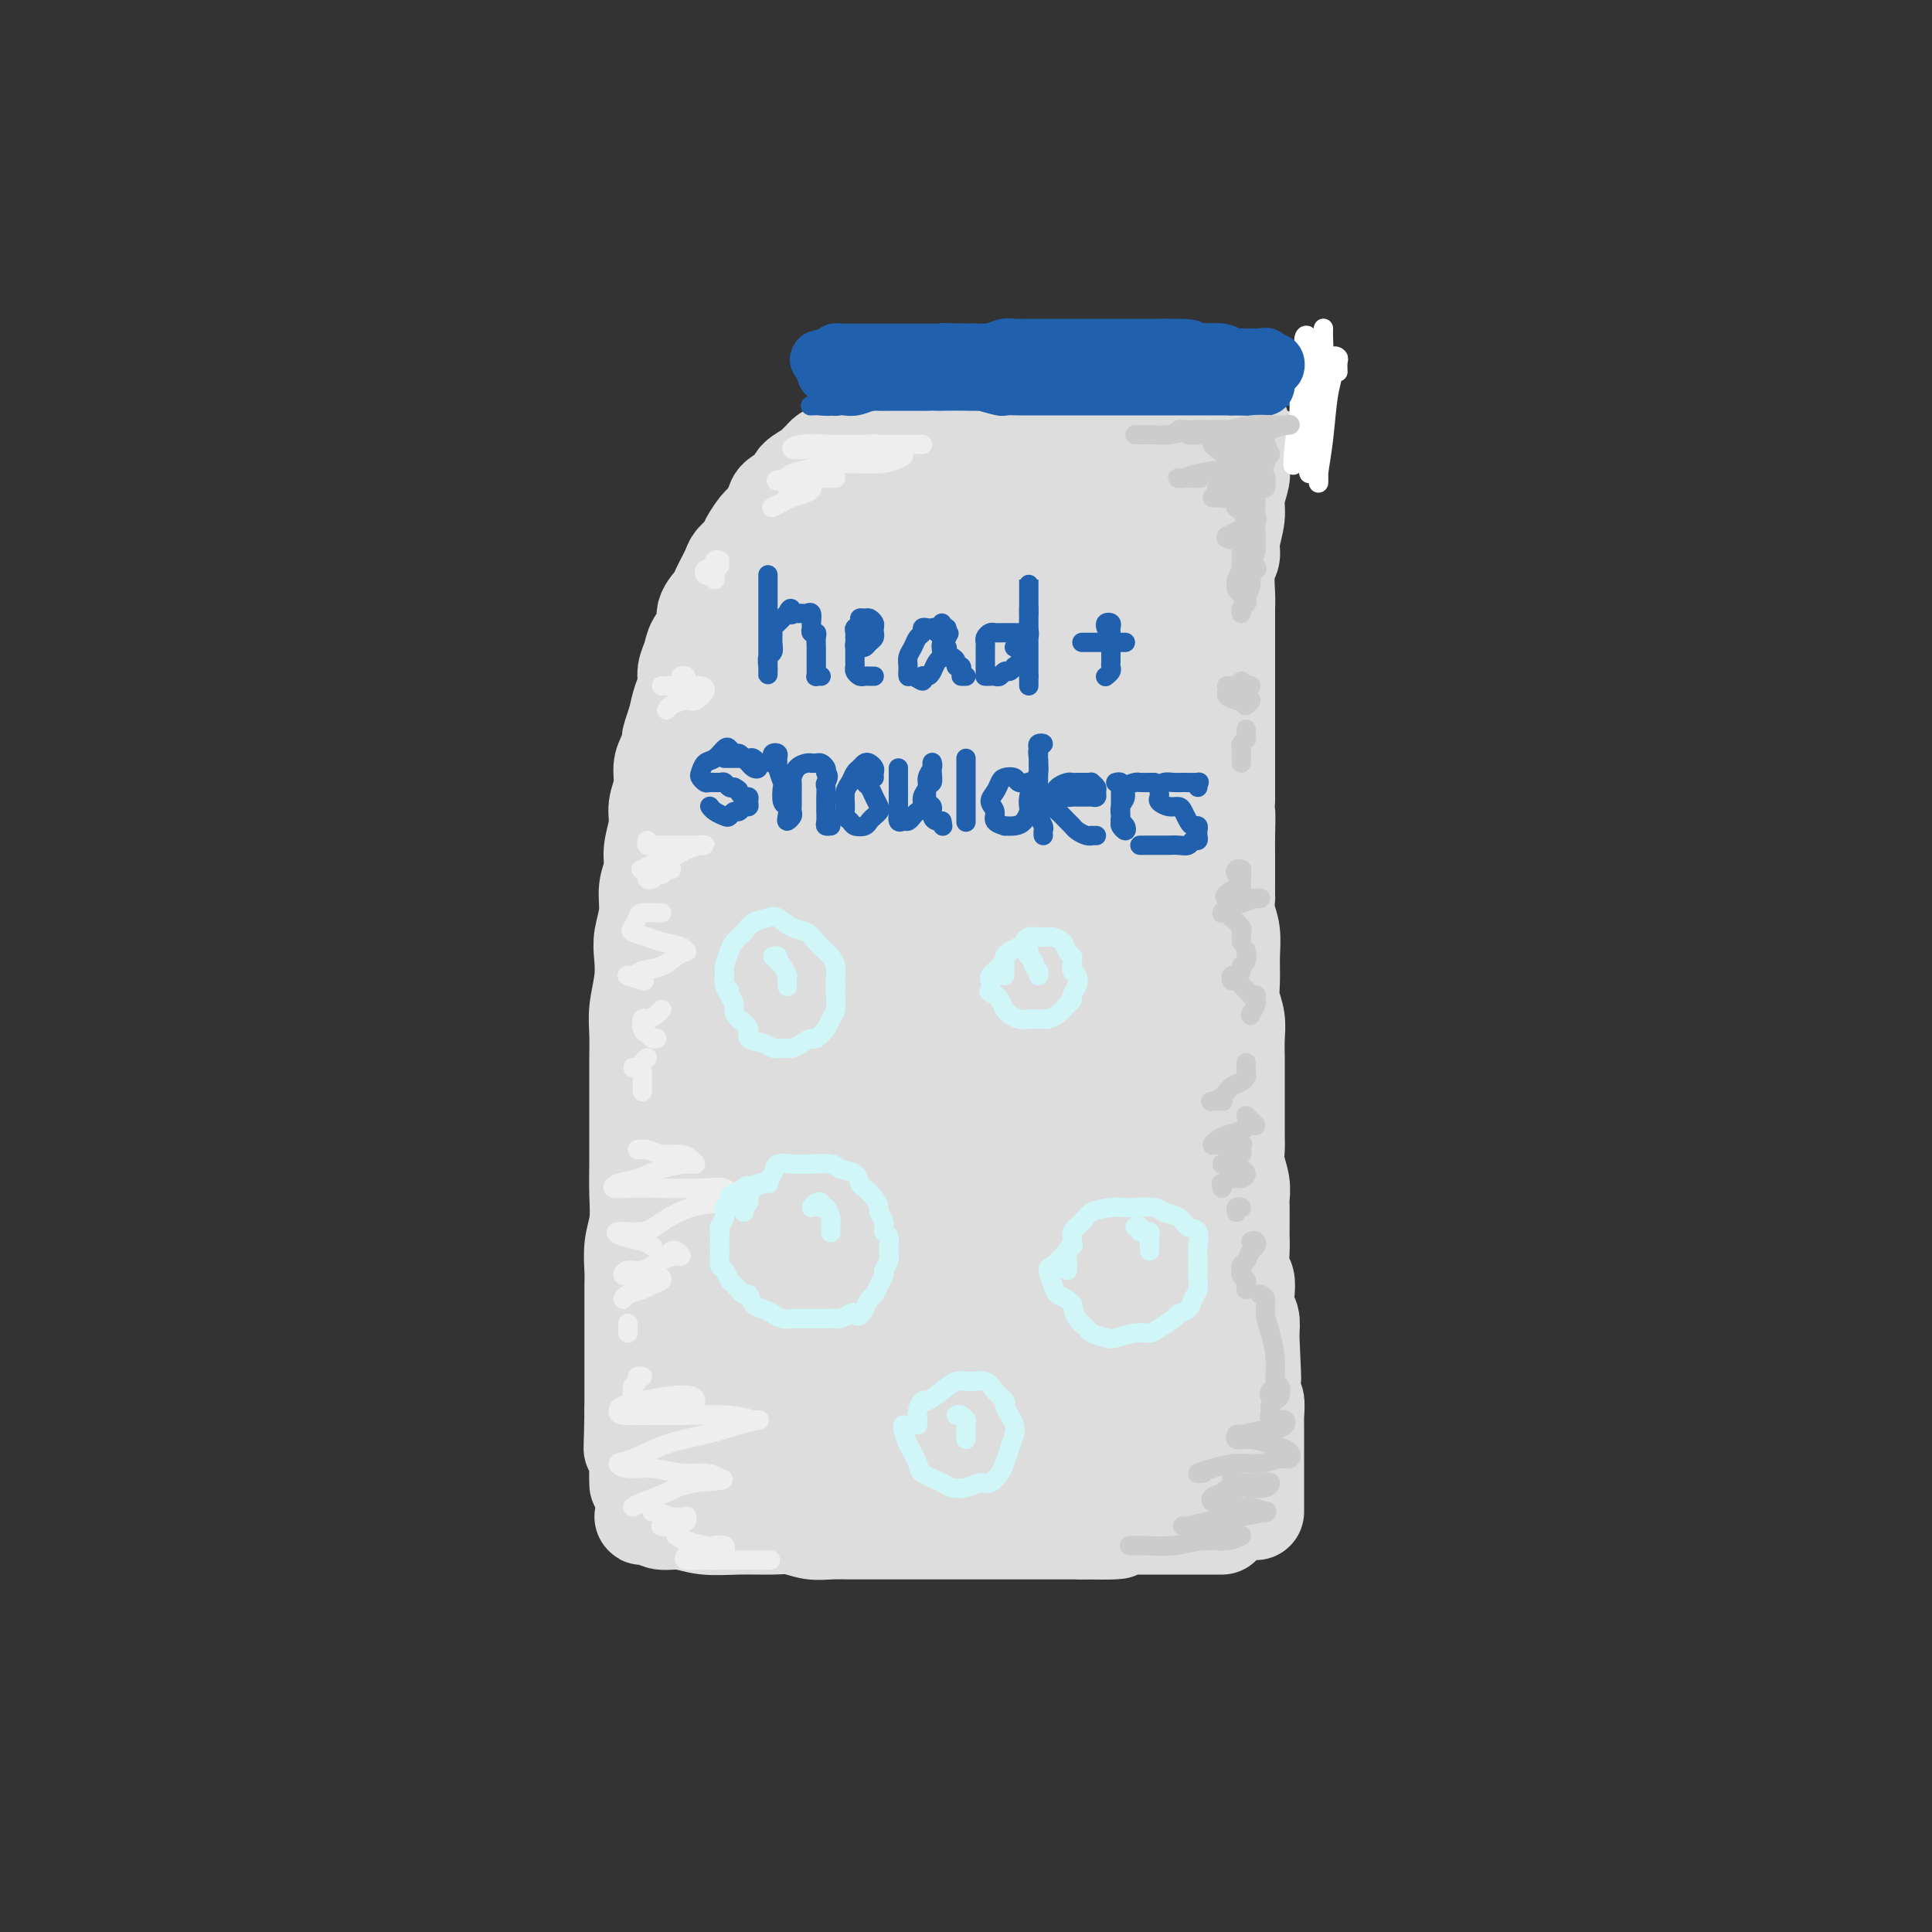 <svg viewBox='0 0 400 400' version='1.1' xmlns='http://www.w3.org/2000/svg' xmlns:xlink='http://www.w3.org/1999/xlink'><rect x="0" y="0" width="400" height="400" fill="#333333" stroke="none"/><g fill='none' stroke='rgb(221,221,221)' stroke-width='20' stroke-linecap='round' stroke-linejoin='round'><path d='M173,94c0.089,-0.006 0.178,-0.013 0,0c-0.178,0.013 -0.623,0.044 -1,0c-0.377,-0.044 -0.687,-0.163 -1,0c-0.313,0.163 -0.631,0.610 -1,1c-0.369,0.390 -0.789,0.724 -1,1c-0.211,0.276 -0.212,0.495 -1,1c-0.788,0.505 -2.362,1.295 -3,2c-0.638,0.705 -0.341,1.325 -1,2c-0.659,0.675 -2.275,1.406 -3,2c-0.725,0.594 -0.560,1.051 -1,2c-0.440,0.949 -1.484,2.390 -2,3c-0.516,0.610 -0.504,0.388 -1,1c-0.496,0.612 -1.499,2.059 -2,3c-0.501,0.941 -0.500,1.378 -1,2c-0.500,0.622 -1.501,1.429 -2,2c-0.499,0.571 -0.496,0.904 -1,2c-0.504,1.096 -1.515,2.954 -2,4c-0.485,1.046 -0.444,1.280 -1,2c-0.556,0.720 -1.708,1.925 -2,3c-0.292,1.075 0.276,2.020 0,3c-0.276,0.980 -1.398,1.994 -2,3c-0.602,1.006 -0.686,2.004 -1,3c-0.314,0.996 -0.857,1.989 -1,3c-0.143,1.011 0.115,2.042 0,3c-0.115,0.958 -0.604,1.845 -1,3c-0.396,1.155 -0.698,2.577 -1,4'/><path d='M140,149c-2.040,5.864 -1.139,4.025 -1,4c0.139,-0.025 -0.483,1.766 -1,3c-0.517,1.234 -0.927,1.912 -1,3c-0.073,1.088 0.192,2.587 0,4c-0.192,1.413 -0.840,2.740 -1,4c-0.160,1.260 0.168,2.454 0,4c-0.168,1.546 -0.833,3.446 -1,5c-0.167,1.554 0.165,2.764 0,4c-0.165,1.236 -0.828,2.499 -1,4c-0.172,1.501 0.146,3.240 0,5c-0.146,1.760 -0.757,3.541 -1,5c-0.243,1.459 -0.118,2.597 0,4c0.118,1.403 0.228,3.070 0,5c-0.228,1.930 -0.793,4.124 -1,6c-0.207,1.876 -0.055,3.433 0,5c0.055,1.567 0.015,3.145 0,5c-0.015,1.855 -0.004,3.989 0,6c0.004,2.011 0.002,3.899 0,6c-0.002,2.101 -0.004,4.416 0,6c0.004,1.584 0.015,2.438 0,4c-0.015,1.562 -0.057,3.834 0,6c0.057,2.166 0.211,4.228 0,6c-0.211,1.772 -0.789,3.253 -1,5c-0.211,1.747 -0.057,3.758 0,5c0.057,1.242 0.015,1.713 0,3c-0.015,1.287 -0.004,3.390 0,5c0.004,1.610 0.001,2.727 0,4c-0.001,1.273 -0.000,2.702 0,4c0.000,1.298 0.000,2.465 0,4c-0.000,1.535 -0.000,3.439 0,5c0.000,1.561 0.000,2.781 0,4'/><path d='M131,292c-0.215,13.555 -0.254,5.944 0,4c0.254,-1.944 0.800,1.780 1,4c0.200,2.220 0.054,2.935 0,4c-0.054,1.065 -0.014,2.479 0,3c0.014,0.521 0.004,0.149 0,0c-0.004,-0.149 -0.002,-0.074 0,0'/><path d='M134,314c-0.515,-0.009 -1.030,-0.017 -1,0c0.030,0.017 0.606,0.061 1,0c0.394,-0.061 0.605,-0.227 1,0c0.395,0.227 0.973,0.846 2,1c1.027,0.154 2.504,-0.156 4,0c1.496,0.156 3.012,0.778 5,1c1.988,0.222 4.450,0.046 7,0c2.550,-0.046 5.189,0.040 7,0c1.811,-0.040 2.794,-0.207 4,0c1.206,0.207 2.634,0.788 4,1c1.366,0.212 2.669,0.057 4,0c1.331,-0.057 2.691,-0.015 4,0c1.309,0.015 2.566,0.004 4,0c1.434,-0.004 3.044,-0.001 4,0c0.956,0.001 1.257,0.000 2,0c0.743,-0.000 1.927,-0.000 3,0c1.073,0.000 2.033,0.000 3,0c0.967,-0.000 1.940,-0.000 3,0c1.060,0.000 2.207,0.000 3,0c0.793,-0.000 1.231,-0.000 2,0c0.769,0.000 1.867,0.000 3,0c1.133,-0.000 2.299,-0.000 3,0c0.701,0.000 0.935,0.000 2,0c1.065,-0.000 2.960,-0.000 4,0c1.040,0.000 1.223,0.000 2,0c0.777,-0.000 2.146,-0.000 3,0c0.854,0.000 1.191,0.000 2,0c0.809,-0.000 2.088,-0.000 3,0c0.912,0.000 1.456,0.000 2,0'/><path d='M224,317c14.225,0.238 4.789,-0.668 2,-1c-2.789,-0.332 1.069,-0.089 3,0c1.931,0.089 1.935,0.024 2,0c0.065,-0.024 0.192,-0.006 1,0c0.808,0.006 2.297,0.002 3,0c0.703,-0.002 0.621,-0.000 1,0c0.379,0.000 1.219,0.000 2,0c0.781,-0.000 1.504,-0.000 2,0c0.496,0.000 0.766,0.000 1,0c0.234,-0.000 0.431,-0.000 1,0c0.569,0.000 1.511,0.000 2,0c0.489,-0.000 0.526,-0.000 1,0c0.474,0.000 1.384,0.000 2,0c0.616,-0.000 0.939,-0.000 1,0c0.061,0.000 -0.138,0.000 0,0c0.138,-0.000 0.615,-0.000 1,0c0.385,0.000 0.678,0.000 1,0c0.322,-0.000 0.674,-0.000 1,0c0.326,0.000 0.626,0.000 1,0c0.374,-0.000 0.821,-0.000 1,0c0.179,0.000 0.089,0.000 0,0'/><path d='M254,311c-0.002,-0.333 -0.004,-0.666 0,-1c0.004,-0.334 0.015,-0.670 0,-1c-0.015,-0.330 -0.057,-0.654 0,-1c0.057,-0.346 0.211,-0.716 0,-1c-0.211,-0.284 -0.788,-0.484 -1,-1c-0.212,-0.516 -0.061,-1.348 0,-2c0.061,-0.652 0.032,-1.123 0,-2c-0.032,-0.877 -0.065,-2.159 0,-3c0.065,-0.841 0.229,-1.240 0,-2c-0.229,-0.760 -0.850,-1.879 -1,-3c-0.150,-1.121 0.170,-2.244 0,-3c-0.170,-0.756 -0.829,-1.146 -1,-2c-0.171,-0.854 0.146,-2.172 0,-3c-0.146,-0.828 -0.756,-1.167 -1,-2c-0.244,-0.833 -0.122,-2.161 0,-3c0.122,-0.839 0.243,-1.188 0,-2c-0.243,-0.812 -0.850,-2.086 -1,-3c-0.150,-0.914 0.156,-1.466 0,-2c-0.156,-0.534 -0.774,-1.049 -1,-2c-0.226,-0.951 -0.061,-2.338 0,-3c0.061,-0.662 0.016,-0.600 0,-1c-0.016,-0.400 -0.003,-1.260 0,-2c0.003,-0.740 -0.003,-1.358 0,-2c0.003,-0.642 0.015,-1.308 0,-2c-0.015,-0.692 -0.057,-1.410 0,-2c0.057,-0.590 0.211,-1.050 0,-2c-0.211,-0.950 -0.789,-2.389 -1,-3c-0.211,-0.611 -0.057,-0.395 0,-1c0.057,-0.605 0.016,-2.030 0,-3c-0.016,-0.970 -0.008,-1.485 0,-2'/><path d='M247,249c-1.099,-9.949 -0.347,-3.820 0,-2c0.347,1.820 0.289,-0.668 0,-2c-0.289,-1.332 -0.810,-1.508 -1,-2c-0.190,-0.492 -0.050,-1.301 0,-2c0.050,-0.699 0.010,-1.289 0,-2c-0.010,-0.711 0.012,-1.542 0,-2c-0.012,-0.458 -0.056,-0.544 0,-1c0.056,-0.456 0.211,-1.282 0,-2c-0.211,-0.718 -0.789,-1.328 -1,-2c-0.211,-0.672 -0.057,-1.405 0,-2c0.057,-0.595 0.015,-1.051 0,-2c-0.015,-0.949 -0.003,-2.390 0,-3c0.003,-0.610 -0.003,-0.390 0,-1c0.003,-0.610 0.015,-2.050 0,-3c-0.015,-0.950 -0.057,-1.410 0,-2c0.057,-0.590 0.211,-1.309 0,-2c-0.211,-0.691 -0.789,-1.354 -1,-2c-0.211,-0.646 -0.057,-1.275 0,-2c0.057,-0.725 0.015,-1.545 0,-2c-0.015,-0.455 -0.004,-0.545 0,-1c0.004,-0.455 0.001,-1.275 0,-2c-0.001,-0.725 -0.000,-1.354 0,-2c0.000,-0.646 0.000,-1.310 0,-2c-0.000,-0.690 -0.000,-1.406 0,-2c0.000,-0.594 0.000,-1.066 0,-2c-0.000,-0.934 -0.000,-2.329 0,-3c0.000,-0.671 0.000,-0.616 0,-1c-0.000,-0.384 -0.000,-1.206 0,-2c0.000,-0.794 0.000,-1.560 0,-2c-0.000,-0.440 -0.000,-0.554 0,-1c0.000,-0.446 0.000,-1.223 0,-2'/><path d='M244,189c-0.464,-9.622 -0.124,-3.678 0,-2c0.124,1.678 0.033,-0.912 0,-2c-0.033,-1.088 -0.009,-0.676 0,-1c0.009,-0.324 0.002,-1.386 0,-2c-0.002,-0.614 -0.001,-0.780 0,-1c0.001,-0.220 0.000,-0.493 0,-1c-0.000,-0.507 -0.000,-1.249 0,-2c0.000,-0.751 0.000,-1.511 0,-2c-0.000,-0.489 -0.000,-0.708 0,-1c0.000,-0.292 0.000,-0.656 0,-1c-0.000,-0.344 -0.000,-0.668 0,-1c0.000,-0.332 0.000,-0.671 0,-1c-0.000,-0.329 -0.000,-0.647 0,-1c0.000,-0.353 0.000,-0.742 0,-1c-0.000,-0.258 -0.000,-0.384 0,-1c0.000,-0.616 0.000,-1.723 0,-2c-0.000,-0.277 -0.000,0.277 0,0c0.000,-0.277 0.000,-1.384 0,-2c-0.000,-0.616 -0.000,-0.741 0,-1c0.000,-0.259 0.000,-0.651 0,-1c-0.000,-0.349 -0.000,-0.653 0,-1c0.000,-0.347 0.000,-0.737 0,-1c-0.000,-0.263 -0.000,-0.399 0,-1c0.000,-0.601 0.000,-1.667 0,-2c-0.000,-0.333 -0.000,0.065 0,0c0.000,-0.065 0.000,-0.595 0,-1c-0.000,-0.405 -0.000,-0.686 0,-1c0.000,-0.314 0.000,-0.662 0,-1c-0.000,-0.338 -0.000,-0.668 0,-1c0.000,-0.332 0.000,-0.666 0,-1c0.000,-0.334 0.000,-0.667 0,-1'/><path d='M244,152c-0.004,-5.908 -0.015,-2.178 0,-1c0.015,1.178 0.057,-0.195 0,-1c-0.057,-0.805 -0.212,-1.042 0,-1c0.212,0.042 0.793,0.362 1,0c0.207,-0.362 0.042,-1.407 0,-2c-0.042,-0.593 0.040,-0.735 0,-1c-0.040,-0.265 -0.203,-0.653 0,-1c0.203,-0.347 0.772,-0.652 1,-1c0.228,-0.348 0.114,-0.737 0,-1c-0.114,-0.263 -0.228,-0.399 0,-1c0.228,-0.601 0.797,-1.666 1,-2c0.203,-0.334 0.040,0.064 0,0c-0.040,-0.064 0.042,-0.591 0,-1c-0.042,-0.409 -0.207,-0.701 0,-1c0.207,-0.299 0.788,-0.605 1,-1c0.212,-0.395 0.057,-0.879 0,-1c-0.057,-0.121 -0.015,0.123 0,0c0.015,-0.123 0.004,-0.611 0,-1c-0.004,-0.389 -0.001,-0.678 0,-1c0.001,-0.322 -0.001,-0.678 0,-1c0.001,-0.322 0.004,-0.611 0,-1c-0.004,-0.389 -0.015,-0.877 0,-1c0.015,-0.123 0.057,0.121 0,0c-0.057,-0.121 -0.211,-0.606 0,-1c0.211,-0.394 0.789,-0.697 1,-1c0.211,-0.303 0.056,-0.606 0,-1c-0.056,-0.394 -0.012,-0.879 0,-1c0.012,-0.121 -0.007,0.122 0,0c0.007,-0.122 0.040,-0.610 0,-1c-0.040,-0.390 -0.154,-0.683 0,-1c0.154,-0.317 0.577,-0.659 1,-1'/><path d='M250,124c0.944,-4.566 0.306,-1.983 0,-1c-0.306,0.983 -0.278,0.364 0,0c0.278,-0.364 0.805,-0.475 1,-1c0.195,-0.525 0.056,-1.464 0,-2c-0.056,-0.536 -0.029,-0.668 0,-1c0.029,-0.332 0.059,-0.862 0,-1c-0.059,-0.138 -0.208,0.117 0,0c0.208,-0.117 0.774,-0.605 1,-1c0.226,-0.395 0.113,-0.697 0,-1c-0.113,-0.303 -0.226,-0.606 0,-1c0.226,-0.394 0.793,-0.880 1,-1c0.207,-0.120 0.056,0.126 0,0c-0.056,-0.126 -0.015,-0.625 0,-1c0.015,-0.375 0.004,-0.626 0,-1c-0.004,-0.374 -0.001,-0.870 0,-1c0.001,-0.130 0.000,0.106 0,0c-0.000,-0.106 0.000,-0.553 0,-1c-0.000,-0.447 -0.001,-0.893 0,-1c0.001,-0.107 0.003,0.126 0,0c-0.003,-0.126 -0.011,-0.611 0,-1c0.011,-0.389 0.041,-0.682 0,-1c-0.041,-0.318 -0.155,-0.662 0,-1c0.155,-0.338 0.577,-0.669 1,-1'/><path d='M254,105c0.619,-2.895 0.166,-0.632 0,0c-0.166,0.632 -0.045,-0.368 0,-1c0.045,-0.632 0.013,-0.895 0,-1c-0.013,-0.105 -0.006,-0.053 0,0'/><path d='M176,93c0.382,-0.423 0.765,-0.845 1,-1c0.235,-0.155 0.323,-0.041 1,0c0.677,0.041 1.942,0.011 3,0c1.058,-0.011 1.909,-0.002 3,0c1.091,0.002 2.421,-0.003 4,0c1.579,0.003 3.407,0.015 5,0c1.593,-0.015 2.953,-0.057 4,0c1.047,0.057 1.783,0.212 3,0c1.217,-0.212 2.916,-0.793 4,-1c1.084,-0.207 1.553,-0.041 2,0c0.447,0.041 0.872,-0.041 2,0c1.128,0.041 2.958,0.207 4,0c1.042,-0.207 1.294,-0.788 2,-1c0.706,-0.212 1.866,-0.057 3,0c1.134,0.057 2.243,0.015 3,0c0.757,-0.015 1.163,-0.004 2,0c0.837,0.004 2.103,0.001 3,0c0.897,-0.001 1.423,-0.000 2,0c0.577,0.000 1.206,0.000 2,0c0.794,-0.000 1.753,-0.000 2,0c0.247,0.000 -0.218,0.000 0,0c0.218,-0.000 1.119,-0.000 2,0c0.881,0.000 1.742,0.000 2,0c0.258,-0.000 -0.085,-0.000 0,0c0.085,0.000 0.600,0.000 1,0c0.400,-0.000 0.686,-0.000 1,0c0.314,0.000 0.657,0.000 1,0'/><path d='M238,90c10.333,-0.500 5.167,-0.250 0,0'/><path d='M247,90c0.417,0.113 0.834,0.226 1,0c0.166,-0.226 0.082,-0.790 0,-1c-0.082,-0.210 -0.162,-0.067 0,0c0.162,0.067 0.564,0.059 1,0c0.436,-0.059 0.905,-0.168 1,0c0.095,0.168 -0.185,0.611 0,1c0.185,0.389 0.834,0.722 1,1c0.166,0.278 -0.152,0.501 0,1c0.152,0.499 0.773,1.275 1,2c0.227,0.725 0.061,1.399 0,2c-0.061,0.601 -0.016,1.128 0,2c0.016,0.872 0.003,2.087 0,3c-0.003,0.913 0.003,1.523 0,2c-0.003,0.477 -0.015,0.823 0,2c0.015,1.177 0.057,3.187 0,4c-0.057,0.813 -0.211,0.429 0,1c0.211,0.571 0.789,2.096 1,3c0.211,0.904 0.057,1.186 0,2c-0.057,0.814 -0.015,2.160 0,3c0.015,0.840 0.004,1.173 0,2c-0.004,0.827 -0.001,2.146 0,3c0.001,0.854 0.000,1.243 0,2c-0.000,0.757 -0.000,1.883 0,3c0.000,1.117 0.000,2.225 0,3c-0.000,0.775 -0.000,1.218 0,2c0.000,0.782 0.000,1.903 0,3c-0.000,1.097 -0.000,2.171 0,3c0.000,0.829 0.000,1.415 0,2'/><path d='M253,141c0.155,7.499 0.041,3.746 0,3c-0.041,-0.746 -0.011,1.514 0,3c0.011,1.486 0.003,2.198 0,3c-0.003,0.802 -0.001,1.694 0,3c0.001,1.306 0.000,3.024 0,4c-0.000,0.976 -0.000,1.209 0,2c0.000,0.791 0.000,2.140 0,3c-0.000,0.860 -0.000,1.230 0,2c0.000,0.770 0.000,1.939 0,3c-0.000,1.061 -0.000,2.012 0,3c0.000,0.988 0.000,2.012 0,3c-0.000,0.988 -0.000,1.940 0,3c0.000,1.060 0.000,2.228 0,3c-0.000,0.772 -0.000,1.149 0,2c0.000,0.851 0.000,2.175 0,3c-0.000,0.825 -0.000,1.149 0,2c0.000,0.851 0.000,2.229 0,3c-0.000,0.771 -0.000,0.935 0,1c0.000,0.065 0.000,0.033 0,0'/><path d='M253,192c0.000,0.000 0.100,0.100 0.1,0.1'/><path d='M253,236c0.000,0.000 0.100,0.100 0.1,0.1'/><path d='M255,90c0.309,0.123 0.619,0.245 1,0c0.381,-0.245 0.834,-0.858 1,-1c0.166,-0.142 0.045,0.188 0,0c-0.045,-0.188 -0.012,-0.892 0,-1c0.012,-0.108 0.004,0.382 0,1c-0.004,0.618 -0.005,1.365 0,2c0.005,0.635 0.017,1.158 0,2c-0.017,0.842 -0.061,2.004 0,3c0.061,0.996 0.228,1.828 0,3c-0.228,1.172 -0.849,2.685 -1,4c-0.151,1.315 0.170,2.432 0,4c-0.170,1.568 -0.830,3.587 -1,5c-0.170,1.413 0.151,2.218 0,3c-0.151,0.782 -0.772,1.539 -1,3c-0.228,1.461 -0.061,3.626 0,5c0.061,1.374 0.016,1.957 0,3c-0.016,1.043 -0.004,2.548 0,4c0.004,1.452 0.001,2.852 0,4c-0.001,1.148 -0.000,2.043 0,3c0.000,0.957 0.000,1.978 0,3c-0.000,1.022 -0.000,2.047 0,3c0.000,0.953 0.000,1.833 0,3c-0.000,1.167 -0.000,2.619 0,4c0.000,1.381 0.000,2.690 0,4c-0.000,1.310 -0.000,2.622 0,4c0.000,1.378 0.000,2.822 0,4c-0.000,1.178 -0.000,2.089 0,3'/><path d='M254,165c-0.464,12.627 -0.124,5.696 0,4c0.124,-1.696 0.034,1.845 0,4c-0.034,2.155 -0.010,2.926 0,4c0.010,1.074 0.006,2.453 0,4c-0.006,1.547 -0.016,3.263 0,4c0.016,0.737 0.057,0.497 0,1c-0.057,0.503 -0.212,1.751 0,3c0.212,1.249 0.793,2.500 1,4c0.207,1.500 0.041,3.247 0,5c-0.041,1.753 0.041,3.510 0,5c-0.041,1.490 -0.207,2.712 0,4c0.207,1.288 0.788,2.641 1,4c0.212,1.359 0.057,2.722 0,4c-0.057,1.278 -0.015,2.471 0,4c0.015,1.529 0.004,3.396 0,5c-0.004,1.604 -0.002,2.946 0,4c0.002,1.054 0.004,1.822 0,3c-0.004,1.178 -0.015,2.767 0,4c0.015,1.233 0.057,2.110 0,3c-0.057,0.890 -0.211,1.793 0,3c0.211,1.207 0.789,2.717 1,4c0.211,1.283 0.057,2.337 0,3c-0.057,0.663 -0.016,0.934 0,2c0.016,1.066 0.008,2.928 0,4c-0.008,1.072 -0.016,1.354 0,2c0.016,0.646 0.056,1.658 0,3c-0.056,1.342 -0.207,3.016 0,4c0.207,0.984 0.774,1.277 1,2c0.226,0.723 0.112,1.874 0,3c-0.112,1.126 -0.223,2.226 0,3c0.223,0.774 0.778,1.221 1,2c0.222,0.779 0.111,1.889 0,3'/><path d='M259,276c0.773,17.471 0.206,5.649 0,2c-0.206,-3.649 -0.051,0.876 0,3c0.051,2.124 -0.000,1.848 0,2c0.000,0.152 0.053,0.733 0,2c-0.053,1.267 -0.210,3.221 0,4c0.210,0.779 0.788,0.384 1,1c0.212,0.616 0.057,2.244 0,3c-0.057,0.756 -0.015,0.639 0,1c0.015,0.361 0.004,1.201 0,2c-0.004,0.799 -0.001,1.557 0,2c0.001,0.443 0.000,0.570 0,1c-0.000,0.430 -0.000,1.162 0,2c0.000,0.838 0.000,1.783 0,2c-0.000,0.217 -0.000,-0.293 0,0c0.000,0.293 0.000,1.388 0,2c-0.000,0.612 -0.000,0.741 0,1c0.000,0.259 0.000,0.646 0,1c-0.000,0.354 -0.000,0.673 0,1c0.000,0.327 0.000,0.661 0,1c-0.000,0.339 -0.000,0.683 0,1c0.000,0.317 0.000,0.607 0,1c-0.000,0.393 -0.000,0.889 0,1c0.000,0.111 0.000,-0.162 0,0c-0.000,0.162 -0.000,0.761 0,1c0.000,0.239 0.000,0.120 0,0'/></g>
<g fill='none' stroke='rgb(221,221,221)' stroke-width='28' stroke-linecap='round' stroke-linejoin='round'><path d='M185,108c-0.008,-0.216 -0.017,-0.433 0,-1c0.017,-0.567 0.059,-1.485 0,-2c-0.059,-0.515 -0.219,-0.626 0,-1c0.219,-0.374 0.816,-1.009 1,-1c0.184,0.009 -0.044,0.664 0,1c0.044,0.336 0.359,0.354 0,1c-0.359,0.646 -1.393,1.918 -2,3c-0.607,1.082 -0.785,1.972 -2,3c-1.215,1.028 -3.465,2.194 -5,3c-1.535,0.806 -2.356,1.252 -3,2c-0.644,0.748 -1.113,1.800 -2,3c-0.887,1.200 -2.192,2.550 -3,4c-0.808,1.450 -1.119,3.000 -2,5c-0.881,2.000 -2.333,4.451 -3,6c-0.667,1.549 -0.550,2.198 -1,3c-0.450,0.802 -1.467,1.757 -2,3c-0.533,1.243 -0.584,2.773 -1,4c-0.416,1.227 -1.198,2.151 -2,3c-0.802,0.849 -1.622,1.624 -2,3c-0.378,1.376 -0.312,3.355 -1,5c-0.688,1.645 -2.131,2.956 -3,5c-0.869,2.044 -1.164,4.820 -2,7c-0.836,2.180 -2.213,3.764 -3,6c-0.787,2.236 -0.985,5.125 -1,7c-0.015,1.875 0.152,2.736 0,4c-0.152,1.264 -0.622,2.932 -1,4c-0.378,1.068 -0.665,1.538 -1,3c-0.335,1.462 -0.717,3.917 -1,6c-0.283,2.083 -0.468,3.796 -1,6c-0.532,2.204 -1.413,4.901 -2,7c-0.587,2.099 -0.882,3.600 -1,5c-0.118,1.400 -0.059,2.700 0,4'/><path d='M139,219c-1.173,8.086 -0.104,5.301 0,6c0.104,0.699 -0.757,4.880 -1,7c-0.243,2.120 0.132,2.178 0,6c-0.132,3.822 -0.771,11.409 -1,15c-0.229,3.591 -0.048,3.188 0,4c0.048,0.812 -0.036,2.840 0,5c0.036,2.160 0.191,4.454 0,6c-0.191,1.546 -0.728,2.346 -1,4c-0.272,1.654 -0.280,4.161 0,6c0.280,1.839 0.849,3.009 1,4c0.151,0.991 -0.114,1.802 0,3c0.114,1.198 0.609,2.783 1,4c0.391,1.217 0.678,2.066 1,3c0.322,0.934 0.678,1.953 1,3c0.322,1.047 0.611,2.123 1,3c0.389,0.877 0.877,1.554 1,2c0.123,0.446 -0.121,0.659 0,1c0.121,0.341 0.605,0.809 1,1c0.395,0.191 0.699,0.104 1,0c0.301,-0.104 0.599,-0.224 1,0c0.401,0.224 0.904,0.792 1,1c0.096,0.208 -0.214,0.058 0,0c0.214,-0.058 0.952,-0.022 2,0c1.048,0.022 2.405,0.029 3,0c0.595,-0.029 0.428,-0.095 1,0c0.572,0.095 1.883,0.351 3,1c1.117,0.649 2.042,1.689 3,2c0.958,0.311 1.950,-0.109 3,0c1.050,0.109 2.157,0.745 3,1c0.843,0.255 1.421,0.127 2,0'/><path d='M166,307c4.073,0.719 2.254,-0.482 2,-1c-0.254,-0.518 1.056,-0.353 2,0c0.944,0.353 1.522,0.893 2,1c0.478,0.107 0.857,-0.218 1,0c0.143,0.218 0.051,0.981 0,1c-0.051,0.019 -0.059,-0.704 0,-1c0.059,-0.296 0.185,-0.165 0,0c-0.185,0.165 -0.683,0.365 -1,0c-0.317,-0.365 -0.455,-1.294 -1,-2c-0.545,-0.706 -1.498,-1.189 -2,-2c-0.502,-0.811 -0.554,-1.949 -1,-3c-0.446,-1.051 -1.285,-2.016 -2,-3c-0.715,-0.984 -1.304,-1.988 -2,-3c-0.696,-1.012 -1.498,-2.033 -2,-3c-0.502,-0.967 -0.702,-1.880 -1,-3c-0.298,-1.120 -0.693,-2.447 -1,-4c-0.307,-1.553 -0.527,-3.330 -1,-5c-0.473,-1.670 -1.199,-3.231 -2,-5c-0.801,-1.769 -1.676,-3.746 -2,-5c-0.324,-1.254 -0.097,-1.786 0,-3c0.097,-1.214 0.065,-3.109 0,-5c-0.065,-1.891 -0.161,-3.778 0,-6c0.161,-2.222 0.581,-4.779 1,-8c0.419,-3.221 0.837,-7.106 1,-10c0.163,-2.894 0.071,-4.798 0,-7c-0.071,-2.202 -0.122,-4.704 0,-7c0.122,-2.296 0.418,-4.387 1,-7c0.582,-2.613 1.452,-5.746 2,-9c0.548,-3.254 0.774,-6.627 1,-10'/><path d='M161,197c1.345,-12.511 1.708,-7.788 2,-8c0.292,-0.212 0.515,-5.358 1,-9c0.485,-3.642 1.233,-5.778 2,-8c0.767,-2.222 1.553,-4.529 2,-7c0.447,-2.471 0.556,-5.108 1,-7c0.444,-1.892 1.222,-3.041 2,-5c0.778,-1.959 1.555,-4.727 2,-7c0.445,-2.273 0.557,-4.051 1,-6c0.443,-1.949 1.217,-4.068 2,-6c0.783,-1.932 1.575,-3.676 2,-5c0.425,-1.324 0.483,-2.227 1,-3c0.517,-0.773 1.492,-1.416 2,-2c0.508,-0.584 0.547,-1.109 1,-2c0.453,-0.891 1.318,-2.148 2,-3c0.682,-0.852 1.180,-1.299 2,-2c0.820,-0.701 1.963,-1.658 3,-3c1.037,-1.342 1.967,-3.070 3,-4c1.033,-0.930 2.168,-1.061 3,-1c0.832,0.061 1.360,0.314 2,0c0.640,-0.314 1.393,-1.195 2,-2c0.607,-0.805 1.067,-1.532 2,-2c0.933,-0.468 2.340,-0.676 3,-1c0.660,-0.324 0.572,-0.765 1,-1c0.428,-0.235 1.372,-0.264 2,0c0.628,0.264 0.939,0.822 1,1c0.061,0.178 -0.128,-0.025 0,0c0.128,0.025 0.573,0.276 1,0c0.427,-0.276 0.836,-1.079 1,-1c0.164,0.079 0.082,1.039 0,2'/><path d='M210,105c0.382,0.769 -0.162,1.693 -1,4c-0.838,2.307 -1.971,5.997 -4,11c-2.029,5.003 -4.956,11.318 -8,18c-3.044,6.682 -6.206,13.731 -9,21c-2.794,7.269 -5.221,14.757 -7,21c-1.779,6.243 -2.912,11.240 -4,17c-1.088,5.760 -2.133,12.282 -3,18c-0.867,5.718 -1.557,10.631 -2,15c-0.443,4.369 -0.641,8.194 -1,12c-0.359,3.806 -0.881,7.592 -1,11c-0.119,3.408 0.164,6.439 0,9c-0.164,2.561 -0.776,4.653 -1,7c-0.224,2.347 -0.059,4.949 0,7c0.059,2.051 0.014,3.550 0,5c-0.014,1.450 0.003,2.849 0,4c-0.003,1.151 -0.026,2.052 0,3c0.026,0.948 0.101,1.941 0,3c-0.101,1.059 -0.379,2.184 0,3c0.379,0.816 1.415,1.323 2,2c0.585,0.677 0.718,1.525 1,2c0.282,0.475 0.711,0.577 1,1c0.289,0.423 0.436,1.167 1,2c0.564,0.833 1.544,1.754 2,2c0.456,0.246 0.386,-0.183 1,0c0.614,0.183 1.911,0.977 3,1c1.089,0.023 1.968,-0.726 3,-1c1.032,-0.274 2.216,-0.073 3,0c0.784,0.073 1.169,0.020 2,0c0.831,-0.020 2.108,-0.005 3,0c0.892,0.005 1.398,0.002 2,0c0.602,-0.002 1.301,-0.001 2,0'/><path d='M195,303c3.335,0.001 2.173,0.004 2,0c-0.173,-0.004 0.644,-0.015 1,0c0.356,0.015 0.250,0.058 0,0c-0.250,-0.058 -0.644,-0.216 -1,-1c-0.356,-0.784 -0.672,-2.195 -1,-4c-0.328,-1.805 -0.666,-4.002 -1,-7c-0.334,-2.998 -0.664,-6.795 -1,-11c-0.336,-4.205 -0.679,-8.819 -1,-13c-0.321,-4.181 -0.620,-7.928 -1,-12c-0.380,-4.072 -0.841,-8.469 -1,-13c-0.159,-4.531 -0.017,-9.194 0,-14c0.017,-4.806 -0.090,-9.753 0,-14c0.090,-4.247 0.379,-7.792 1,-11c0.621,-3.208 1.575,-6.078 2,-9c0.425,-2.922 0.323,-5.896 1,-9c0.677,-3.104 2.135,-6.338 3,-10c0.865,-3.662 1.137,-7.754 2,-11c0.863,-3.246 2.318,-5.647 3,-8c0.682,-2.353 0.591,-4.657 1,-7c0.409,-2.343 1.318,-4.724 2,-7c0.682,-2.276 1.138,-4.447 2,-7c0.862,-2.553 2.129,-5.488 3,-8c0.871,-2.512 1.346,-4.600 2,-6c0.654,-1.400 1.488,-2.112 2,-3c0.512,-0.888 0.704,-1.954 1,-3c0.296,-1.046 0.698,-2.074 1,-3c0.302,-0.926 0.504,-1.749 1,-3c0.496,-1.251 1.284,-2.929 2,-4c0.716,-1.071 1.358,-1.536 2,-2'/><path d='M222,103c2.363,-5.428 1.270,-2.999 1,-2c-0.270,0.999 0.281,0.567 1,0c0.719,-0.567 1.604,-1.270 2,-2c0.396,-0.730 0.302,-1.486 1,-2c0.698,-0.514 2.188,-0.786 3,-1c0.812,-0.214 0.947,-0.369 1,0c0.053,0.369 0.025,1.261 0,3c-0.025,1.739 -0.048,4.323 0,6c0.048,1.677 0.166,2.446 0,4c-0.166,1.554 -0.618,3.891 -1,6c-0.382,2.109 -0.696,3.989 -1,6c-0.304,2.011 -0.598,4.154 -1,7c-0.402,2.846 -0.911,6.396 -2,10c-1.089,3.604 -2.756,7.264 -4,11c-1.244,3.736 -2.063,7.549 -3,11c-0.937,3.451 -1.992,6.540 -3,10c-1.008,3.460 -1.971,7.289 -3,11c-1.029,3.711 -2.126,7.303 -3,11c-0.874,3.697 -1.526,7.499 -2,11c-0.474,3.501 -0.772,6.700 -1,10c-0.228,3.300 -0.387,6.700 -1,10c-0.613,3.300 -1.681,6.499 -2,10c-0.319,3.501 0.110,7.304 0,11c-0.110,3.696 -0.757,7.285 -1,10c-0.243,2.715 -0.080,4.558 0,7c0.080,2.442 0.077,5.484 0,8c-0.077,2.516 -0.228,4.506 0,7c0.228,2.494 0.834,5.493 1,8c0.166,2.507 -0.109,4.521 0,6c0.109,1.479 0.603,2.423 1,3c0.397,0.577 0.699,0.789 1,1'/><path d='M206,294c0.777,10.095 1.718,4.834 2,3c0.282,-1.834 -0.095,-0.241 0,1c0.095,1.241 0.662,2.129 1,3c0.338,0.871 0.445,1.724 1,2c0.555,0.276 1.557,-0.024 2,0c0.443,0.024 0.329,0.372 1,0c0.671,-0.372 2.129,-1.465 3,-2c0.871,-0.535 1.154,-0.511 2,0c0.846,0.511 2.254,1.510 3,2c0.746,0.490 0.830,0.471 1,1c0.170,0.529 0.427,1.606 1,2c0.573,0.394 1.463,0.105 2,0c0.537,-0.105 0.721,-0.026 1,0c0.279,0.026 0.653,0.000 1,0c0.347,-0.000 0.667,0.026 1,0c0.333,-0.026 0.678,-0.105 1,0c0.322,0.105 0.622,0.393 1,0c0.378,-0.393 0.833,-1.469 1,-2c0.167,-0.531 0.045,-0.518 0,-1c-0.045,-0.482 -0.012,-1.460 0,-2c0.012,-0.540 0.003,-0.644 0,-1c-0.003,-0.356 -0.000,-0.965 0,-2c0.000,-1.035 -0.002,-2.496 0,-4c0.002,-1.504 0.008,-3.051 0,-6c-0.008,-2.949 -0.029,-7.300 0,-11c0.029,-3.700 0.109,-6.749 0,-10c-0.109,-3.251 -0.408,-6.703 -1,-11c-0.592,-4.297 -1.478,-9.441 -2,-14c-0.522,-4.559 -0.679,-8.535 -1,-14c-0.321,-5.465 -0.806,-12.419 -1,-19c-0.194,-6.581 -0.097,-12.791 0,-19'/><path d='M226,190c-0.821,-20.581 -0.374,-15.035 0,-16c0.374,-0.965 0.676,-8.443 1,-13c0.324,-4.557 0.669,-6.193 1,-8c0.331,-1.807 0.648,-3.784 1,-5c0.352,-1.216 0.739,-1.672 1,-1c0.261,0.672 0.398,2.472 0,6c-0.398,3.528 -1.329,8.785 -2,15c-0.671,6.215 -1.082,13.388 -2,20c-0.918,6.612 -2.344,12.663 -3,21c-0.656,8.337 -0.542,18.960 -1,28c-0.458,9.040 -1.489,16.497 -2,22c-0.511,5.503 -0.501,9.052 0,12c0.501,2.948 1.492,5.295 2,7c0.508,1.705 0.531,2.766 1,4c0.469,1.234 1.383,2.639 2,4c0.617,1.361 0.936,2.677 1,4c0.064,1.323 -0.127,2.654 0,4c0.127,1.346 0.573,2.709 1,4c0.427,1.291 0.836,2.512 1,3c0.164,0.488 0.082,0.244 0,0'/></g>
<g fill='none' stroke='rgb(221,221,221)' stroke-width='4' stroke-linecap='round' stroke-linejoin='round'><path d='M266,87c-0.030,0.000 -0.060,0.000 0,0c0.060,0.000 0.208,0.000 0,0c-0.208,0.000 -0.774,0.000 -1,0c-0.226,0.000 -0.113,0.000 0,0'/><path d='M266,88c0.000,0.000 0.100,0.100 0.1,0.1'/><path d='M262,205c0.000,0.417 0.000,0.833 0,1c0.000,0.167 0.000,0.083 0,0'/></g>
<g fill='none' stroke='rgb(33,96,173)' stroke-width='4' stroke-linecap='round' stroke-linejoin='round'><path d='M173,82c-0.022,-0.113 -0.045,-0.226 0,0c0.045,0.226 0.156,0.793 0,1c-0.156,0.207 -0.581,0.056 -1,0c-0.419,-0.056 -0.834,-0.016 -1,0c-0.166,0.016 -0.083,0.008 0,0'/><path d='M170,84c0.417,0.000 0.833,0.000 1,0c0.167,0.000 0.083,0.000 0,0'/><path d='M168,84c-0.178,0.008 -0.356,0.016 0,0c0.356,-0.016 1.246,-0.057 2,0c0.754,0.057 1.373,0.211 2,0c0.627,-0.211 1.262,-0.789 2,-1c0.738,-0.211 1.578,-0.057 3,0c1.422,0.057 3.426,0.015 5,0c1.574,-0.015 2.718,-0.004 4,0c1.282,0.004 2.703,0.001 4,0c1.297,-0.001 2.471,-0.000 4,0c1.529,0.000 3.412,0.000 5,0c1.588,-0.000 2.879,-0.000 4,0c1.121,0.000 2.071,0.000 3,0c0.929,-0.000 1.838,-0.000 3,0c1.162,0.000 2.578,-0.000 4,0c1.422,0.000 2.849,0.000 4,0c1.151,-0.000 2.026,-0.000 3,0c0.974,0.000 2.049,0.000 3,0c0.951,-0.000 1.779,-0.000 3,0c1.221,0.000 2.834,0.001 4,0c1.166,-0.001 1.886,-0.004 3,0c1.114,0.004 2.622,0.015 4,0c1.378,-0.015 2.624,-0.057 4,0c1.376,0.057 2.880,0.211 4,0c1.120,-0.211 1.856,-0.789 3,-1c1.144,-0.211 2.697,-0.057 4,0c1.303,0.057 2.356,0.015 3,0c0.644,-0.015 0.879,-0.004 2,0c1.121,0.004 3.126,0.001 4,0c0.874,-0.001 0.616,-0.000 1,0c0.384,0.000 1.411,0.000 2,0c0.589,-0.000 0.740,-0.000 1,0c0.260,0.000 0.630,0.000 1,0'/><path d='M266,82c15.452,-0.310 5.083,-0.086 1,0c-4.083,0.086 -1.880,0.034 -1,0c0.880,-0.034 0.436,-0.052 0,0c-0.436,0.052 -0.863,0.172 -1,0c-0.137,-0.172 0.016,-0.638 0,-1c-0.016,-0.362 -0.200,-0.622 0,-1c0.200,-0.378 0.786,-0.875 1,-1c0.214,-0.125 0.057,0.121 0,0c-0.057,-0.121 -0.016,-0.611 0,-1c0.016,-0.389 0.005,-0.678 0,-1c-0.005,-0.322 -0.004,-0.677 0,-1c0.004,-0.323 0.011,-0.612 0,-1c-0.011,-0.388 -0.042,-0.874 0,-1c0.042,-0.126 0.155,0.107 0,0c-0.155,-0.107 -0.577,-0.553 -1,-1'/><path d='M265,73c-0.105,-1.574 0.131,-1.010 0,-1c-0.131,0.010 -0.631,-0.533 -1,-1c-0.369,-0.467 -0.609,-0.857 -1,-1c-0.391,-0.143 -0.935,-0.038 -1,0c-0.065,0.038 0.348,0.010 0,0c-0.348,-0.010 -1.459,-0.003 -2,0c-0.541,0.003 -0.513,0.001 -1,0c-0.487,-0.001 -1.489,-0.000 -2,0c-0.511,0.000 -0.532,0.000 -1,0c-0.468,-0.000 -1.384,-0.000 -2,0c-0.616,0.000 -0.933,0.000 -2,0c-1.067,-0.000 -2.883,-0.000 -4,0c-1.117,0.000 -1.534,0.000 -2,0c-0.466,-0.000 -0.981,-0.000 -2,0c-1.019,0.000 -2.544,0.000 -4,0c-1.456,-0.000 -2.844,-0.000 -4,0c-1.156,0.000 -2.079,0.000 -3,0c-0.921,-0.000 -1.840,-0.000 -3,0c-1.160,0.000 -2.560,0.000 -4,0c-1.440,-0.000 -2.922,-0.000 -4,0c-1.078,0.000 -1.754,0.000 -3,0c-1.246,-0.000 -3.061,-0.000 -4,0c-0.939,0.000 -1.000,0.000 -2,0c-1.000,-0.000 -2.938,-0.000 -4,0c-1.062,0.000 -1.247,0.000 -2,0c-0.753,-0.000 -2.072,-0.000 -3,0c-0.928,0.000 -1.464,0.000 -2,0'/><path d='M202,70c-9.727,0.000 -3.546,0.000 -2,0c1.546,-0.000 -1.543,-0.000 -3,0c-1.457,0.000 -1.283,0.000 -2,0c-0.717,-0.000 -2.327,-0.000 -3,0c-0.673,0.000 -0.409,0.000 -1,0c-0.591,-0.000 -2.037,-0.000 -3,0c-0.963,0.000 -1.442,0.000 -2,0c-0.558,-0.000 -1.196,-0.000 -2,0c-0.804,0.000 -1.773,0.000 -2,0c-0.227,-0.000 0.289,-0.000 0,0c-0.289,0.000 -1.383,0.000 -2,0c-0.617,-0.000 -0.757,-0.001 -1,0c-0.243,0.001 -0.590,0.004 -1,0c-0.410,-0.004 -0.885,-0.016 -1,0c-0.115,0.016 0.128,0.061 0,0c-0.128,-0.061 -0.627,-0.227 -1,0c-0.373,0.227 -0.621,0.846 -1,1c-0.379,0.154 -0.890,-0.155 -1,0c-0.110,0.155 0.180,0.776 0,1c-0.180,0.224 -0.832,0.050 -1,0c-0.168,-0.050 0.147,0.025 0,0c-0.147,-0.025 -0.756,-0.150 -1,0c-0.244,0.150 -0.122,0.575 0,1'/><path d='M172,73c-4.867,0.703 -2.035,0.962 -1,1c1.035,0.038 0.274,-0.145 0,0c-0.274,0.145 -0.059,0.617 0,1c0.059,0.383 -0.037,0.676 0,1c0.037,0.324 0.206,0.678 0,1c-0.206,0.322 -0.787,0.612 -1,1c-0.213,0.388 -0.057,0.875 0,1c0.057,0.125 0.015,-0.111 0,0c-0.015,0.111 -0.004,0.568 0,1c0.004,0.432 0.001,0.838 0,1c-0.001,0.162 -0.001,0.081 0,0'/></g>
<g fill='none' stroke='rgb(255,255,255)' stroke-width='4' stroke-linecap='round' stroke-linejoin='round'><path d='M277,77c-0.032,-0.750 -0.064,-1.500 0,-2c0.064,-0.500 0.225,-0.751 0,-1c-0.225,-0.249 -0.835,-0.495 -1,0c-0.165,0.495 0.113,1.731 0,3c-0.113,1.269 -0.619,2.570 -1,5c-0.381,2.430 -0.638,5.987 -1,9c-0.362,3.013 -0.830,5.481 -1,7c-0.170,1.519 -0.042,2.090 0,2c0.042,-0.090 -0.003,-0.839 0,-2c0.003,-1.161 0.053,-2.733 0,-5c-0.053,-2.267 -0.211,-5.230 0,-8c0.211,-2.770 0.789,-5.349 1,-8c0.211,-2.651 0.053,-5.374 0,-7c-0.053,-1.626 -0.003,-2.154 0,-2c0.003,0.154 -0.041,0.990 0,3c0.041,2.010 0.169,5.194 0,8c-0.169,2.806 -0.634,5.236 -1,8c-0.366,2.764 -0.634,5.864 -1,8c-0.366,2.136 -0.830,3.309 -1,3c-0.170,-0.309 -0.045,-2.100 0,-4c0.045,-1.900 0.012,-3.907 0,-6c-0.012,-2.093 -0.002,-4.270 0,-7c0.002,-2.730 -0.002,-6.014 0,-8c0.002,-1.986 0.012,-2.676 0,-3c-0.012,-0.324 -0.045,-0.283 0,1c0.045,1.283 0.170,3.808 0,6c-0.170,2.192 -0.633,4.051 -1,6c-0.367,1.949 -0.637,3.986 -1,6c-0.363,2.014 -0.818,4.004 -1,5c-0.182,0.996 -0.091,0.998 0,1'/><path d='M268,95c-0.513,3.399 -0.294,-0.602 0,-3c0.294,-2.398 0.663,-3.192 1,-5c0.337,-1.808 0.641,-4.631 1,-7c0.359,-2.369 0.772,-4.284 1,-6c0.228,-1.716 0.272,-3.232 0,-4c-0.272,-0.768 -0.858,-0.787 -1,0c-0.142,0.787 0.162,2.381 0,4c-0.162,1.619 -0.790,3.265 -1,5c-0.210,1.735 -0.004,3.561 0,5c0.004,1.439 -0.195,2.491 0,3c0.195,0.509 0.784,0.476 1,0c0.216,-0.476 0.058,-1.396 0,-3c-0.058,-1.604 -0.016,-3.893 0,-5c0.016,-1.107 0.004,-1.030 0,-1c-0.004,0.030 -0.002,0.015 0,0'/></g>
<g fill='none' stroke='rgb(255,255,255)' stroke-width='12' stroke-linecap='round' stroke-linejoin='round'><path d='M177,79c0.010,0.031 0.020,0.062 0,0c-0.020,-0.062 -0.071,-0.218 0,-1c0.071,-0.782 0.264,-2.192 1,-3c0.736,-0.808 2.014,-1.015 4,-1c1.986,0.015 4.680,0.252 7,0c2.320,-0.252 4.267,-0.993 6,-1c1.733,-0.007 3.252,0.720 4,1c0.748,0.280 0.724,0.114 1,0c0.276,-0.114 0.851,-0.174 0,0c-0.851,0.174 -3.128,0.583 -5,1c-1.872,0.417 -3.339,0.841 -5,1c-1.661,0.159 -3.515,0.053 -5,0c-1.485,-0.053 -2.602,-0.053 -4,0c-1.398,0.053 -3.076,0.158 -4,0c-0.924,-0.158 -1.094,-0.579 -1,-1c0.094,-0.421 0.454,-0.843 2,-1c1.546,-0.157 4.280,-0.049 7,0c2.720,0.049 5.425,0.040 8,0c2.575,-0.040 5.019,-0.112 7,0c1.981,0.112 3.498,0.408 4,1c0.502,0.592 -0.012,1.479 0,2c0.012,0.521 0.549,0.675 0,1c-0.549,0.325 -2.186,0.819 -4,1c-1.814,0.181 -3.806,0.049 -5,0c-1.194,-0.049 -1.591,-0.013 -2,0c-0.409,0.013 -0.831,0.004 -1,0c-0.169,-0.004 -0.084,-0.002 0,0'/></g>
<g fill='none' stroke='rgb(33,96,173)' stroke-width='12' stroke-linecap='round' stroke-linejoin='round'><path d='M186,78c-0.208,-0.196 -0.415,-0.392 -1,-1c-0.585,-0.608 -1.547,-1.627 -2,-2c-0.453,-0.373 -0.398,-0.100 -1,0c-0.602,0.100 -1.862,0.026 -2,0c-0.138,-0.026 0.845,-0.004 2,0c1.155,0.004 2.484,-0.009 4,0c1.516,0.009 3.221,0.041 5,0c1.779,-0.041 3.633,-0.154 5,0c1.367,0.154 2.248,0.577 3,1c0.752,0.423 1.374,0.846 1,1c-0.374,0.154 -1.743,0.037 -3,0c-1.257,-0.037 -2.403,0.005 -4,0c-1.597,-0.005 -3.647,-0.057 -5,0c-1.353,0.057 -2.010,0.222 -3,0c-0.990,-0.222 -2.312,-0.830 -3,-1c-0.688,-0.170 -0.743,0.098 -1,0c-0.257,-0.098 -0.717,-0.562 -1,-1c-0.283,-0.438 -0.390,-0.849 0,-1c0.390,-0.151 1.276,-0.040 2,0c0.724,0.040 1.286,0.011 2,0c0.714,-0.011 1.579,-0.003 2,0c0.421,0.003 0.397,0.001 0,0c-0.397,-0.001 -1.169,-0.000 -2,0c-0.831,0.000 -1.723,0.000 -3,0c-1.277,-0.000 -2.940,-0.000 -4,0c-1.060,0.000 -1.516,0.000 -2,0c-0.484,-0.000 -0.995,-0.000 -1,0c-0.005,0.000 0.498,0.000 1,0'/><path d='M175,74c-3.534,-0.309 -0.370,-0.083 1,0c1.370,0.083 0.944,0.022 1,0c0.056,-0.022 0.594,-0.006 1,0c0.406,0.006 0.681,0.002 1,0c0.319,-0.002 0.680,-0.000 1,0c0.320,0.000 0.597,-0.000 1,0c0.403,0.000 0.933,0.001 1,0c0.067,-0.001 -0.328,-0.004 0,0c0.328,0.004 1.379,0.015 2,0c0.621,-0.015 0.813,-0.057 2,0c1.187,0.057 3.370,0.212 5,0c1.630,-0.212 2.706,-0.793 4,-1c1.294,-0.207 2.807,-0.041 4,0c1.193,0.041 2.067,-0.041 3,0c0.933,0.041 1.927,0.207 3,0c1.073,-0.207 2.226,-0.788 3,-1c0.774,-0.212 1.170,-0.057 2,0c0.830,0.057 2.093,0.015 3,0c0.907,-0.015 1.457,-0.004 2,0c0.543,0.004 1.080,0.001 2,0c0.920,-0.001 2.223,-0.000 3,0c0.777,0.000 1.028,0.000 2,0c0.972,-0.000 2.665,-0.000 4,0c1.335,0.000 2.312,0.000 3,0c0.688,-0.000 1.086,-0.000 2,0c0.914,0.000 2.343,0.000 3,0c0.657,-0.000 0.544,-0.000 1,0c0.456,0.000 1.483,0.000 2,0c0.517,-0.000 0.524,-0.000 1,0c0.476,0.000 1.422,0.000 2,0c0.578,-0.000 0.789,-0.000 1,0'/><path d='M241,72c10.324,-0.083 3.133,0.710 1,1c-2.133,0.290 0.793,0.077 2,0c1.207,-0.077 0.694,-0.017 1,0c0.306,0.017 1.431,-0.010 2,0c0.569,0.010 0.582,0.055 1,0c0.418,-0.055 1.239,-0.211 2,0c0.761,0.211 1.461,0.789 2,1c0.539,0.211 0.918,0.057 1,0c0.082,-0.057 -0.132,-0.015 0,0c0.132,0.015 0.609,0.004 1,0c0.391,-0.004 0.696,-0.001 1,0c0.304,0.001 0.609,0.000 1,0c0.391,-0.000 0.869,0.000 1,0c0.131,-0.000 -0.085,-0.001 0,0c0.085,0.001 0.470,0.004 1,0c0.530,-0.004 1.203,-0.016 2,0c0.797,0.016 1.717,0.061 2,0c0.283,-0.061 -0.070,-0.228 0,0c0.070,0.228 0.565,0.849 1,1c0.435,0.151 0.812,-0.170 1,0c0.188,0.170 0.187,0.829 0,1c-0.187,0.171 -0.561,-0.148 -1,0c-0.439,0.148 -0.942,0.761 -1,1c-0.058,0.239 0.331,0.103 0,0c-0.331,-0.103 -1.380,-0.172 -2,0c-0.620,0.172 -0.810,0.586 -1,1'/><path d='M259,78c-0.792,0.480 -0.774,0.181 -1,0c-0.226,-0.181 -0.698,-0.245 -1,0c-0.302,0.245 -0.436,0.798 -1,1c-0.564,0.202 -1.559,0.054 -2,0c-0.441,-0.054 -0.330,-0.015 -1,0c-0.670,0.015 -2.123,0.004 -3,0c-0.877,-0.004 -1.178,-0.001 -2,0c-0.822,0.001 -2.163,-0.000 -3,0c-0.837,0.000 -1.169,0.001 -2,0c-0.831,-0.001 -2.161,-0.004 -3,0c-0.839,0.004 -1.187,0.015 -2,0c-0.813,-0.015 -2.091,-0.057 -3,0c-0.909,0.057 -1.451,0.211 -2,0c-0.549,-0.211 -1.107,-0.789 -2,-1c-0.893,-0.211 -2.121,-0.057 -3,0c-0.879,0.057 -1.408,0.015 -2,0c-0.592,-0.015 -1.245,-0.004 -2,0c-0.755,0.004 -1.610,0.001 -2,0c-0.390,-0.001 -0.313,-0.000 -1,0c-0.687,0.000 -2.137,0.000 -3,0c-0.863,-0.000 -1.137,-0.000 -2,0c-0.863,0.000 -2.314,0.000 -3,0c-0.686,-0.000 -0.608,-0.000 -1,0c-0.392,0.000 -1.256,0.000 -2,0c-0.744,-0.000 -1.369,-0.000 -2,0c-0.631,0.000 -1.267,0.000 -2,0c-0.733,-0.000 -1.561,-0.000 -2,0c-0.439,0.000 -0.489,0.000 -1,0c-0.511,-0.000 -1.484,-0.000 -2,0c-0.516,0.000 -0.576,0.000 -1,0c-0.424,-0.000 -1.212,-0.000 -2,0'/><path d='M198,78c-9.777,0.061 -3.719,0.212 -2,0c1.719,-0.212 -0.900,-0.789 -2,-1c-1.100,-0.211 -0.679,-0.057 -1,0c-0.321,0.057 -1.382,0.015 -2,0c-0.618,-0.015 -0.791,-0.004 -1,0c-0.209,0.004 -0.454,0.001 -1,0c-0.546,-0.001 -1.394,-0.000 -2,0c-0.606,0.000 -0.971,0.000 -1,0c-0.029,-0.000 0.277,-0.000 0,0c-0.277,0.000 -1.139,0.000 -2,0c-0.861,-0.000 -1.722,-0.000 -2,0c-0.278,0.000 0.027,0.000 0,0c-0.027,-0.000 -0.385,-0.000 -1,0c-0.615,0.000 -1.488,0.000 -2,0c-0.512,-0.000 -0.662,-0.000 -1,0c-0.338,0.000 -0.864,0.000 -1,0c-0.136,-0.000 0.118,-0.000 0,0c-0.118,0.000 -0.609,0.000 -1,0c-0.391,-0.000 -0.682,-0.000 -1,0c-0.318,0.000 -0.662,0.000 -1,0c-0.338,-0.000 -0.669,-0.000 -1,0'/><path d='M173,77c-3.916,0.088 -1.205,0.808 0,1c1.205,0.192 0.903,-0.145 1,0c0.097,0.145 0.592,0.771 1,1c0.408,0.229 0.728,0.061 1,0c0.272,-0.061 0.496,-0.016 1,0c0.504,0.016 1.287,0.004 2,0c0.713,-0.004 1.357,-0.001 2,0c0.643,0.001 1.284,0.000 2,0c0.716,-0.000 1.505,-0.000 2,0c0.495,0.000 0.695,0.000 1,0c0.305,-0.000 0.714,-0.000 1,0c0.286,0.000 0.449,0.000 1,0c0.551,-0.000 1.491,-0.000 2,0c0.509,0.000 0.587,0.000 1,0c0.413,-0.000 1.160,-0.000 2,0c0.840,0.000 1.772,0.000 2,0c0.228,-0.000 -0.248,-0.000 0,0c0.248,0.000 1.221,0.000 2,0c0.779,-0.000 1.364,-0.000 2,0c0.636,0.000 1.325,0.000 2,0c0.675,-0.000 1.338,-0.000 2,0'/><path d='M203,79c4.690,0.249 1.414,-0.130 1,0c-0.414,0.130 2.032,0.767 3,1c0.968,0.233 0.457,0.062 1,0c0.543,-0.062 2.138,-0.017 3,0c0.862,0.017 0.990,0.004 2,0c1.010,-0.004 2.904,-0.001 4,0c1.096,0.001 1.396,0.000 2,0c0.604,-0.000 1.512,-0.000 2,0c0.488,0.000 0.554,0.000 1,0c0.446,-0.000 1.270,-0.000 2,0c0.730,0.000 1.364,0.000 2,0c0.636,-0.000 1.273,-0.000 2,0c0.727,0.000 1.546,0.000 2,0c0.454,-0.000 0.545,-0.000 1,0c0.455,0.000 1.274,0.000 2,0c0.726,-0.000 1.359,-0.000 2,0c0.641,0.000 1.289,0.000 2,0c0.711,-0.000 1.486,-0.000 2,0c0.514,0.000 0.765,0.000 1,0c0.235,-0.000 0.452,-0.000 1,0c0.548,0.000 1.428,0.000 2,0c0.572,-0.000 0.836,-0.000 1,0c0.164,0.000 0.229,0.000 1,0c0.771,-0.000 2.248,-0.000 3,0c0.752,0.000 0.779,0.000 1,0c0.221,-0.000 0.637,-0.000 1,0c0.363,0.000 0.675,0.000 1,0c0.325,0.000 0.665,-0.000 1,0c0.335,0.000 0.667,0.000 1,0c0.333,0.000 0.667,-0.000 1,0c0.333,0.000 0.667,0.000 1,0'/><path d='M255,80c8.207,0.155 2.724,0.041 1,0c-1.724,-0.041 0.312,-0.011 1,0c0.688,0.011 0.030,0.003 0,0c-0.030,-0.003 0.570,0.000 1,0c0.430,-0.000 0.690,-0.004 1,0c0.310,0.004 0.672,0.016 1,0c0.328,-0.016 0.624,-0.060 1,0c0.376,0.060 0.833,0.223 1,0c0.167,-0.223 0.045,-0.833 0,-1c-0.045,-0.167 -0.012,0.110 0,0c0.012,-0.110 0.003,-0.607 0,-1c-0.003,-0.393 -0.001,-0.684 0,-1c0.001,-0.316 0.000,-0.658 0,-1'/><path d='M262,76c0.138,-0.785 -0.019,-0.746 0,-1c0.019,-0.254 0.212,-0.800 0,-1c-0.212,-0.200 -0.831,-0.053 -1,0c-0.169,0.053 0.110,0.014 0,0c-0.110,-0.014 -0.610,-0.003 -1,0c-0.390,0.003 -0.669,-0.003 -1,0c-0.331,0.003 -0.713,0.015 -1,0c-0.287,-0.015 -0.478,-0.057 -1,0c-0.522,0.057 -1.376,0.211 -2,0c-0.624,-0.211 -1.019,-0.789 -2,-1c-0.981,-0.211 -2.550,-0.057 -4,0c-1.450,0.057 -2.782,0.015 -4,0c-1.218,-0.015 -2.323,-0.004 -3,0c-0.677,0.004 -0.924,0.001 -2,0c-1.076,-0.001 -2.979,-0.000 -4,0c-1.021,0.000 -1.161,0.000 -2,0c-0.839,-0.000 -2.379,-0.000 -3,0c-0.621,0.000 -0.325,0.000 -1,0c-0.675,-0.000 -2.321,-0.000 -3,0c-0.679,0.000 -0.392,0.000 -1,0c-0.608,-0.000 -2.111,-0.000 -3,0c-0.889,0.000 -1.162,0.000 -2,0c-0.838,-0.000 -2.239,-0.000 -3,0c-0.761,0.000 -0.880,0.000 -1,0'/><path d='M217,73c-7.303,-0.464 -3.060,-0.124 -2,0c1.060,0.124 -1.063,0.033 -2,0c-0.937,-0.033 -0.689,-0.009 -1,0c-0.311,0.009 -1.181,0.002 -2,0c-0.819,-0.002 -1.589,-0.001 -2,0c-0.411,0.001 -0.465,0.000 -1,0c-0.535,-0.000 -1.551,-0.000 -2,0c-0.449,0.000 -0.333,0.000 -1,0c-0.667,-0.000 -2.119,-0.000 -3,0c-0.881,0.000 -1.191,0.000 -2,0c-0.809,-0.000 -2.117,-0.000 -3,0c-0.883,0.000 -1.340,0.000 -2,0c-0.660,-0.000 -1.524,-0.000 -2,0c-0.476,0.000 -0.564,0.000 -1,0c-0.436,-0.000 -1.221,-0.000 -2,0c-0.779,0.000 -1.552,0.000 -2,0c-0.448,-0.000 -0.571,-0.000 -1,0c-0.429,0.000 -1.165,0.000 -2,0c-0.835,-0.000 -1.768,-0.000 -2,0c-0.232,0.000 0.236,0.000 0,0c-0.236,-0.000 -1.177,-0.000 -2,0c-0.823,0.000 -1.530,0.000 -2,0c-0.470,-0.000 -0.704,-0.001 -1,0c-0.296,0.001 -0.654,0.004 -1,0c-0.346,-0.004 -0.681,-0.015 -1,0c-0.319,0.015 -0.621,0.057 -1,0c-0.379,-0.057 -0.833,-0.211 -1,0c-0.167,0.211 -0.045,0.788 0,1c0.045,0.212 0.013,0.061 0,0c-0.013,-0.061 -0.006,-0.030 0,0'/><path d='M173,74c-6.807,0.334 -1.824,0.668 0,1c1.824,0.332 0.489,0.662 0,1c-0.489,0.338 -0.130,0.683 0,1c0.130,0.317 0.033,0.607 0,1c-0.033,0.393 -0.003,0.890 0,1c0.003,0.110 -0.023,-0.166 0,0c0.023,0.166 0.093,0.773 0,1c-0.093,0.227 -0.348,0.075 0,0c0.348,-0.075 1.301,-0.073 2,0c0.699,0.073 1.146,0.216 2,0c0.854,-0.216 2.114,-0.790 3,-1c0.886,-0.210 1.396,-0.056 2,0c0.604,0.056 1.300,0.015 2,0c0.700,-0.015 1.404,-0.004 2,0c0.596,0.004 1.083,0.001 2,0c0.917,-0.001 2.262,-0.000 3,0c0.738,0.000 0.869,0.000 1,0'/><path d='M192,79c3.297,-0.155 2.041,-0.041 2,0c-0.041,0.041 1.134,0.011 2,0c0.866,-0.011 1.423,-0.003 2,0c0.577,0.003 1.174,0.001 2,0c0.826,-0.001 1.881,-0.000 3,0c1.119,0.000 2.301,0.000 3,0c0.699,-0.000 0.914,-0.000 1,0c0.086,0.000 0.043,0.000 0,0'/></g>
<g fill='none' stroke='rgb(33,96,173)' stroke-width='4' stroke-linecap='round' stroke-linejoin='round'><path d='M159,119c-0.000,0.229 -0.000,0.459 0,1c0.000,0.541 0.000,1.394 0,2c-0.000,0.606 -0.000,0.965 0,2c0.000,1.035 0.000,2.746 0,4c-0.000,1.254 -0.000,2.052 0,3c0.000,0.948 0.000,2.047 0,3c-0.000,0.953 -0.000,1.760 0,2c0.000,0.240 0.000,-0.089 0,0c-0.000,0.089 -0.000,0.595 0,1c0.000,0.405 0.000,0.709 0,1c-0.000,0.291 -0.001,0.568 0,1c0.001,0.432 0.004,1.017 0,1c-0.004,-0.017 -0.015,-0.637 0,-1c0.015,-0.363 0.057,-0.468 0,-1c-0.057,-0.532 -0.212,-1.490 0,-2c0.212,-0.510 0.792,-0.570 1,-1c0.208,-0.430 0.045,-1.228 0,-2c-0.045,-0.772 0.029,-1.516 0,-2c-0.029,-0.484 -0.163,-0.707 0,-1c0.163,-0.293 0.621,-0.656 1,-1c0.379,-0.344 0.680,-0.670 1,-1c0.320,-0.330 0.660,-0.665 1,-1'/><path d='M163,127c0.858,-2.011 1.003,-0.538 1,0c-0.003,0.538 -0.155,0.142 0,0c0.155,-0.142 0.616,-0.031 1,0c0.384,0.031 0.692,-0.017 1,0c0.308,0.017 0.618,0.100 1,0c0.382,-0.100 0.838,-0.381 1,0c0.162,0.381 0.029,1.425 0,2c-0.029,0.575 0.045,0.683 0,1c-0.045,0.317 -0.208,0.844 0,1c0.208,0.156 0.788,-0.060 1,0c0.212,0.060 0.057,0.397 0,1c-0.057,0.603 -0.015,1.471 0,2c0.015,0.529 0.004,0.719 0,1c-0.004,0.281 -0.001,0.653 0,1c0.001,0.347 -0.001,0.667 0,1c0.001,0.333 0.004,0.678 0,1c-0.004,0.322 -0.015,0.622 0,1c0.015,0.378 0.056,0.833 0,1c-0.056,0.167 -0.207,0.045 0,0c0.207,-0.045 0.774,-0.013 1,0c0.226,0.013 0.113,0.006 0,0'/><path d='M177,132c0.024,0.308 0.048,0.615 0,1c-0.048,0.385 -0.167,0.847 0,1c0.167,0.153 0.619,-0.001 1,0c0.381,0.001 0.691,0.159 1,0c0.309,-0.159 0.619,-0.634 1,-1c0.381,-0.366 0.835,-0.623 1,-1c0.165,-0.377 0.041,-0.875 0,-1c-0.041,-0.125 0.000,0.125 0,0c-0.000,-0.125 -0.043,-0.623 0,-1c0.043,-0.377 0.170,-0.634 0,-1c-0.170,-0.366 -0.638,-0.841 -1,-1c-0.362,-0.159 -0.619,-0.003 -1,0c-0.381,0.003 -0.887,-0.147 -1,0c-0.113,0.147 0.166,0.592 0,1c-0.166,0.408 -0.777,0.778 -1,1c-0.223,0.222 -0.060,0.297 0,1c0.060,0.703 0.015,2.033 0,3c-0.015,0.967 -0.001,1.569 0,2c0.001,0.431 -0.011,0.690 0,1c0.011,0.310 0.044,0.672 0,1c-0.044,0.328 -0.166,0.624 0,1c0.166,0.376 0.619,0.833 1,1c0.381,0.167 0.690,0.045 1,0c0.310,-0.045 0.622,-0.012 1,0c0.378,0.012 0.822,0.003 1,0c0.178,-0.003 0.089,-0.002 0,0'/><path d='M195,131c0.120,-0.030 0.240,-0.060 0,0c-0.240,0.060 -0.839,0.211 -1,0c-0.161,-0.211 0.115,-0.786 0,-1c-0.115,-0.214 -0.622,-0.069 -1,0c-0.378,0.069 -0.626,0.063 -1,0c-0.374,-0.063 -0.875,-0.183 -1,0c-0.125,0.183 0.124,0.667 0,1c-0.124,0.333 -0.622,0.514 -1,1c-0.378,0.486 -0.635,1.278 -1,2c-0.365,0.722 -0.836,1.375 -1,2c-0.164,0.625 -0.020,1.221 0,2c0.020,0.779 -0.083,1.740 0,2c0.083,0.260 0.351,-0.181 1,0c0.649,0.181 1.679,0.984 2,1c0.321,0.016 -0.068,-0.755 0,-1c0.068,-0.245 0.593,0.037 1,0c0.407,-0.037 0.697,-0.394 1,-1c0.303,-0.606 0.621,-1.461 1,-2c0.379,-0.539 0.820,-0.762 1,-1c0.180,-0.238 0.101,-0.491 0,-1c-0.101,-0.509 -0.223,-1.276 0,-2c0.223,-0.724 0.792,-1.407 1,-2c0.208,-0.593 0.056,-1.097 0,-1c-0.056,0.097 -0.015,0.795 0,1c0.015,0.205 0.004,-0.084 0,0c-0.004,0.084 -0.002,0.542 0,1'/><path d='M196,132c0.833,-1.500 0.417,-0.750 0,0'/><path d='M196,134c0.000,0.000 0.100,0.100 0.1,0.1'/><path d='M199,140c0.422,0.000 0.844,0.000 1,0c0.156,0.000 0.044,0.000 0,0c-0.044,0.000 -0.022,0.000 0,0'/><path d='M210,134c0.422,0.111 0.844,0.222 1,0c0.156,-0.222 0.044,-0.778 0,-1c-0.044,-0.222 -0.022,-0.111 0,0'/><path d='M213,127c0.000,-0.417 0.000,-0.833 0,-1c0.000,-0.167 0.000,-0.083 0,0'/><path d='M195,129c-0.001,0.295 -0.001,0.590 0,1c0.001,0.410 0.004,0.936 0,1c-0.004,0.064 -0.016,-0.333 0,0c0.016,0.333 0.060,1.395 0,2c-0.060,0.605 -0.222,0.753 0,1c0.222,0.247 0.829,0.592 1,1c0.171,0.408 -0.094,0.879 0,1c0.094,0.121 0.547,-0.107 1,0c0.453,0.107 0.906,0.551 1,1c0.094,0.449 -0.171,0.904 0,1c0.171,0.096 0.777,-0.166 1,0c0.223,0.166 0.064,0.762 0,1c-0.064,0.238 -0.032,0.119 0,0'/><path d='M212,132c0.089,-0.423 0.177,-0.845 0,-1c-0.177,-0.155 -0.621,-0.041 -1,0c-0.379,0.041 -0.693,0.011 -1,0c-0.307,-0.011 -0.607,-0.003 -1,0c-0.393,0.003 -0.879,-0.000 -1,0c-0.121,0.000 0.121,0.003 0,0c-0.121,-0.003 -0.607,-0.012 -1,0c-0.393,0.012 -0.694,0.043 -1,0c-0.306,-0.043 -0.618,-0.162 -1,0c-0.382,0.162 -0.834,0.603 -1,1c-0.166,0.397 -0.044,0.749 0,1c0.044,0.251 0.012,0.399 0,1c-0.012,0.601 -0.003,1.653 0,2c0.003,0.347 0.001,-0.012 0,0c-0.001,0.012 -0.001,0.396 0,1c0.001,0.604 0.003,1.430 0,2c-0.003,0.570 -0.012,0.885 0,1c0.012,0.115 0.045,0.032 0,0c-0.045,-0.032 -0.167,-0.013 0,0c0.167,0.013 0.622,0.018 1,0c0.378,-0.018 0.679,-0.060 1,0c0.321,0.060 0.663,0.222 1,0c0.337,-0.222 0.668,-0.829 1,-1c0.332,-0.171 0.666,0.094 1,0c0.334,-0.094 0.667,-0.547 1,-1'/><path d='M210,138c1.090,-0.346 0.814,-0.711 1,-1c0.186,-0.289 0.835,-0.504 1,-1c0.165,-0.496 -0.152,-1.274 0,-2c0.152,-0.726 0.773,-1.399 1,-2c0.227,-0.601 0.061,-1.131 0,-2c-0.061,-0.869 -0.016,-2.078 0,-3c0.016,-0.922 0.004,-1.556 0,-2c-0.004,-0.444 -0.001,-0.698 0,-1c0.001,-0.302 0.000,-0.652 0,-1c-0.000,-0.348 -0.000,-0.693 0,-1c0.000,-0.307 0.000,-0.576 0,-1c-0.000,-0.424 -0.000,-1.001 0,-1c0.000,0.001 0.000,0.582 0,1c-0.000,0.418 -0.000,0.673 0,1c0.000,0.327 0.000,0.725 0,1c-0.000,0.275 -0.000,0.426 0,1c0.000,0.574 0.000,1.571 0,2c-0.000,0.429 -0.000,0.290 0,1c0.000,0.710 0.000,2.270 0,3c-0.000,0.730 -0.000,0.629 0,1c0.000,0.371 0.000,1.213 0,2c-0.000,0.787 -0.000,1.520 0,2c0.000,0.480 0.000,0.706 0,1c-0.000,0.294 -0.000,0.656 0,1c0.000,0.344 0.000,0.669 0,1c-0.000,0.331 -0.000,0.666 0,1c0.000,0.334 0.000,0.667 0,1'/><path d='M213,140c0.000,2.895 0.000,0.632 0,0c-0.000,-0.632 0.000,0.368 0,1c0.000,0.632 -0.000,0.895 0,1c0.000,0.105 0.000,0.053 0,0'/><path d='M229,130c-0.113,-0.399 -0.226,-0.798 0,-1c0.226,-0.202 0.793,-0.206 1,0c0.207,0.206 0.056,0.622 0,1c-0.056,0.378 -0.015,0.717 0,1c0.015,0.283 0.004,0.510 0,1c-0.004,0.490 0.000,1.244 0,2c0.000,0.756 -0.004,1.513 0,2c0.004,0.487 0.015,0.705 0,1c-0.015,0.295 -0.056,0.667 0,1c0.056,0.333 0.207,0.628 0,1c-0.207,0.372 -0.774,0.821 -1,1c-0.226,0.179 -0.113,0.090 0,0'/><path d='M224,133c0.297,0.000 0.594,0.000 1,0c0.406,0.000 0.921,0.000 1,0c0.079,0.000 -0.277,0.000 0,0c0.277,0.000 1.188,0.000 2,0c0.812,0.000 1.524,0.000 2,0c0.476,0.000 0.715,0.000 1,0c0.285,0.000 0.615,0.000 1,0c0.385,0.000 0.824,0.000 1,0c0.176,0.000 0.088,0.000 0,0'/><path d='M150,157c0.477,0.000 0.954,0.000 1,0c0.046,-0.000 -0.339,-0.001 0,0c0.339,0.001 1.401,0.004 2,0c0.599,-0.004 0.735,-0.016 1,0c0.265,0.016 0.660,0.060 1,0c0.340,-0.060 0.624,-0.225 1,0c0.376,0.225 0.843,0.841 1,1c0.157,0.159 0.003,-0.140 0,0c-0.003,0.140 0.143,0.718 0,1c-0.143,0.282 -0.577,0.269 -1,0c-0.423,-0.269 -0.834,-0.794 -1,-1c-0.166,-0.206 -0.086,-0.093 0,0c0.086,0.093 0.177,0.165 0,0c-0.177,-0.165 -0.624,-0.568 -1,-1c-0.376,-0.432 -0.681,-0.893 -1,-1c-0.319,-0.107 -0.652,0.141 -1,0c-0.348,-0.141 -0.710,-0.672 -1,-1c-0.290,-0.328 -0.509,-0.453 -1,0c-0.491,0.453 -1.253,1.484 -2,2c-0.747,0.516 -1.480,0.516 -2,1c-0.520,0.484 -0.826,1.450 -1,2c-0.174,0.550 -0.215,0.682 0,1c0.215,0.318 0.688,0.821 1,1c0.312,0.179 0.465,0.034 1,0c0.535,-0.034 1.453,0.042 2,0c0.547,-0.042 0.724,-0.204 1,0c0.276,0.204 0.650,0.772 1,1c0.350,0.228 0.675,0.114 1,0'/><path d='M152,163c1.265,0.627 0.928,0.694 1,1c0.072,0.306 0.552,0.851 1,1c0.448,0.149 0.863,-0.100 1,0c0.137,0.100 -0.005,0.548 0,1c0.005,0.452 0.156,0.909 0,1c-0.156,0.091 -0.618,-0.185 -1,0c-0.382,0.185 -0.683,0.831 -1,1c-0.317,0.169 -0.649,-0.141 -1,0c-0.351,0.141 -0.721,0.731 -1,1c-0.279,0.269 -0.467,0.216 -1,0c-0.533,-0.216 -1.411,-0.594 -2,-1c-0.589,-0.406 -0.889,-0.840 -1,-1c-0.111,-0.160 -0.032,-0.046 0,0c0.032,0.046 0.016,0.023 0,0'/><path d='M160,158c-0.008,0.085 -0.016,0.169 0,0c0.016,-0.169 0.057,-0.592 0,-1c-0.057,-0.408 -0.212,-0.802 0,-1c0.212,-0.198 0.793,-0.200 1,0c0.207,0.200 0.042,0.601 0,1c-0.042,0.399 0.040,0.797 0,1c-0.040,0.203 -0.203,0.210 0,1c0.203,0.790 0.773,2.362 1,3c0.227,0.638 0.112,0.344 0,1c-0.112,0.656 -0.223,2.264 0,3c0.223,0.736 0.778,0.601 1,1c0.222,0.399 0.112,1.333 0,2c-0.112,0.667 -0.226,1.066 0,1c0.226,-0.066 0.793,-0.598 1,-1c0.207,-0.402 0.056,-0.675 0,-1c-0.056,-0.325 -0.015,-0.702 0,-1c0.015,-0.298 0.006,-0.517 0,-1c-0.006,-0.483 -0.009,-1.229 0,-2c0.009,-0.771 0.031,-1.565 0,-2c-0.031,-0.435 -0.114,-0.509 0,-1c0.114,-0.491 0.426,-1.399 1,-2c0.574,-0.601 1.410,-0.894 2,-1c0.590,-0.106 0.932,-0.025 1,0c0.068,0.025 -0.139,-0.004 0,0c0.139,0.004 0.625,0.042 1,0c0.375,-0.042 0.639,-0.165 1,0c0.361,0.165 0.817,0.619 1,1c0.183,0.381 0.091,0.691 0,1'/><path d='M171,160c0.928,0.571 0.249,1.500 0,2c-0.249,0.500 -0.066,0.571 0,1c0.066,0.429 0.017,1.215 0,2c-0.017,0.785 -0.001,1.569 0,2c0.001,0.431 -0.014,0.508 0,1c0.014,0.492 0.055,1.400 0,2c-0.055,0.600 -0.207,0.892 0,1c0.207,0.108 0.773,0.031 1,0c0.227,-0.031 0.113,-0.015 0,0'/><path d='M181,161c-0.024,-0.338 -0.048,-0.676 0,-1c0.048,-0.324 0.167,-0.635 0,-1c-0.167,-0.365 -0.622,-0.785 -1,-1c-0.378,-0.215 -0.679,-0.224 -1,0c-0.321,0.224 -0.660,0.682 -1,1c-0.340,0.318 -0.680,0.494 -1,1c-0.320,0.506 -0.618,1.340 -1,2c-0.382,0.660 -0.846,1.147 -1,2c-0.154,0.853 0.004,2.072 0,3c-0.004,0.928 -0.170,1.566 0,2c0.170,0.434 0.675,0.663 1,1c0.325,0.337 0.469,0.781 1,1c0.531,0.219 1.450,0.214 2,0c0.550,-0.214 0.733,-0.638 1,-1c0.267,-0.362 0.619,-0.664 1,-1c0.381,-0.336 0.792,-0.706 1,-1c0.208,-0.294 0.213,-0.512 0,-1c-0.213,-0.488 -0.646,-1.245 -1,-2c-0.354,-0.755 -0.631,-1.509 -1,-2c-0.369,-0.491 -0.831,-0.719 -1,-1c-0.169,-0.281 -0.046,-0.614 0,-1c0.046,-0.386 0.013,-0.825 0,-1c-0.013,-0.175 -0.007,-0.088 0,0'/><path d='M186,159c-0.000,0.330 -0.000,0.660 0,1c0.000,0.340 0.000,0.692 0,1c-0.000,0.308 -0.001,0.574 0,1c0.001,0.426 0.003,1.014 0,2c-0.003,0.986 -0.012,2.370 0,3c0.012,0.630 0.045,0.506 0,1c-0.045,0.494 -0.167,1.607 0,2c0.167,0.393 0.623,0.065 1,0c0.377,-0.065 0.674,0.134 1,0c0.326,-0.134 0.680,-0.602 1,-1c0.320,-0.398 0.607,-0.725 1,-1c0.393,-0.275 0.894,-0.497 1,-1c0.106,-0.503 -0.182,-1.287 0,-2c0.182,-0.713 0.833,-1.353 1,-2c0.167,-0.647 -0.151,-1.299 0,-2c0.151,-0.701 0.772,-1.450 1,-2c0.228,-0.550 0.062,-0.900 0,-1c-0.062,-0.100 -0.020,0.051 0,0c0.020,-0.051 0.018,-0.304 0,0c-0.018,0.304 -0.054,1.166 0,2c0.054,0.834 0.196,1.642 0,2c-0.196,0.358 -0.729,0.268 -1,1c-0.271,0.732 -0.279,2.287 0,3c0.279,0.713 0.846,0.583 1,1c0.154,0.417 -0.103,1.380 0,2c0.103,0.620 0.566,0.898 1,1c0.434,0.102 0.838,0.029 1,0c0.162,-0.029 0.081,-0.015 0,0'/><path d='M195,170c0.333,1.833 0.167,0.917 0,0'/><path d='M200,157c0.000,0.543 0.000,1.086 0,2c0.000,0.914 0.000,2.200 0,3c0.000,0.800 0.000,1.115 0,2c0.000,0.885 0.000,2.340 0,3c0.000,0.660 0.000,0.524 0,1c0.000,0.476 0.000,1.565 0,2c0.000,0.435 0.000,0.218 0,0'/><path d='M213,163c-0.056,-0.415 -0.113,-0.830 0,-1c0.113,-0.170 0.395,-0.096 0,0c-0.395,0.096 -1.467,0.214 -2,0c-0.533,-0.214 -0.526,-0.759 -1,-1c-0.474,-0.241 -1.429,-0.178 -2,0c-0.571,0.178 -0.758,0.471 -1,1c-0.242,0.529 -0.540,1.294 -1,2c-0.460,0.706 -1.081,1.352 -1,2c0.081,0.648 0.865,1.299 1,2c0.135,0.701 -0.378,1.454 0,2c0.378,0.546 1.646,0.886 2,1c0.354,0.114 -0.206,0.004 0,0c0.206,-0.004 1.179,0.099 2,0c0.821,-0.099 1.491,-0.400 2,-1c0.509,-0.600 0.858,-1.497 1,-2c0.142,-0.503 0.076,-0.610 0,-1c-0.076,-0.390 -0.164,-1.064 0,-2c0.164,-0.936 0.580,-2.134 1,-3c0.420,-0.866 0.843,-1.398 1,-2c0.157,-0.602 0.047,-1.272 0,-2c-0.047,-0.728 -0.030,-1.514 0,-2c0.030,-0.486 0.075,-0.674 0,-1c-0.075,-0.326 -0.269,-0.792 0,-1c0.269,-0.208 1.000,-0.159 1,0c0.000,0.159 -0.731,0.427 -1,1c-0.269,0.573 -0.077,1.449 0,2c0.077,0.551 0.038,0.775 0,1'/><path d='M215,158c0.001,1.081 0.004,2.282 0,3c-0.004,0.718 -0.015,0.952 0,2c0.015,1.048 0.057,2.912 0,4c-0.057,1.088 -0.211,1.402 0,2c0.211,0.598 0.789,1.480 1,2c0.211,0.520 0.057,0.679 0,1c-0.057,0.321 -0.016,0.806 0,1c0.016,0.194 0.008,0.097 0,0'/><path d='M221,164c-0.098,0.423 -0.195,0.845 0,1c0.195,0.155 0.683,0.042 1,0c0.317,-0.042 0.463,-0.014 1,0c0.537,0.014 1.465,0.015 2,0c0.535,-0.015 0.675,-0.046 1,0c0.325,0.046 0.834,0.170 1,0c0.166,-0.170 -0.010,-0.634 0,-1c0.010,-0.366 0.206,-0.634 0,-1c-0.206,-0.366 -0.815,-0.830 -1,-1c-0.185,-0.170 0.054,-0.046 0,0c-0.054,0.046 -0.399,0.015 -1,0c-0.601,-0.015 -1.457,-0.012 -2,0c-0.543,0.012 -0.773,0.035 -1,0c-0.227,-0.035 -0.451,-0.127 -1,0c-0.549,0.127 -1.422,0.471 -2,1c-0.578,0.529 -0.859,1.241 -1,2c-0.141,0.759 -0.141,1.565 0,2c0.141,0.435 0.422,0.499 1,1c0.578,0.501 1.451,1.441 2,2c0.549,0.559 0.773,0.738 1,1c0.227,0.262 0.457,0.606 1,1c0.543,0.394 1.400,0.838 2,1c0.600,0.162 0.944,0.044 1,0c0.056,-0.044 -0.177,-0.012 0,0c0.177,0.012 0.765,0.003 1,0c0.235,-0.003 0.118,-0.002 0,0'/><path d='M231,162c0.423,-0.096 0.845,-0.192 1,0c0.155,0.192 0.042,0.671 0,1c-0.042,0.329 -0.012,0.507 0,1c0.012,0.493 0.007,1.299 0,2c-0.007,0.701 -0.015,1.295 0,2c0.015,0.705 0.053,1.520 0,2c-0.053,0.480 -0.196,0.624 0,1c0.196,0.376 0.731,0.985 1,1c0.269,0.015 0.273,-0.562 0,-1c-0.273,-0.438 -0.821,-0.737 -1,-1c-0.179,-0.263 0.012,-0.491 0,-1c-0.012,-0.509 -0.225,-1.299 0,-2c0.225,-0.701 0.890,-1.312 1,-2c0.110,-0.688 -0.335,-1.452 0,-2c0.335,-0.548 1.449,-0.879 2,-1c0.551,-0.121 0.539,-0.032 1,0c0.461,0.032 1.393,0.009 2,0c0.607,-0.009 0.888,-0.002 1,0c0.112,0.002 0.056,0.001 0,0'/><path d='M248,163c-0.079,-0.423 -0.157,-0.846 0,-1c0.157,-0.154 0.550,-0.038 0,0c-0.550,0.038 -2.042,-0.001 -3,0c-0.958,0.001 -1.381,0.042 -2,0c-0.619,-0.042 -1.435,-0.166 -2,0c-0.565,0.166 -0.878,0.623 -1,1c-0.122,0.377 -0.054,0.675 0,1c0.054,0.325 0.094,0.678 0,1c-0.094,0.322 -0.324,0.615 0,1c0.324,0.385 1.200,0.864 2,1c0.800,0.136 1.525,-0.069 2,0c0.475,0.069 0.702,0.414 1,1c0.298,0.586 0.668,1.414 1,2c0.332,0.586 0.626,0.932 1,1c0.374,0.068 0.829,-0.140 1,0c0.171,0.140 0.058,0.630 0,1c-0.058,0.370 -0.060,0.621 0,1c0.060,0.379 0.182,0.886 0,1c-0.182,0.114 -0.666,-0.166 -1,0c-0.334,0.166 -0.516,0.776 -1,1c-0.484,0.224 -1.268,0.060 -2,0c-0.732,-0.060 -1.412,-0.016 -2,0c-0.588,0.016 -1.086,0.004 -2,0c-0.914,-0.004 -2.246,-0.001 -3,0c-0.754,0.001 -0.930,0.000 -1,0c-0.070,-0.000 -0.035,-0.000 0,0'/></g>
<g fill='none' stroke='rgb(238,238,238)' stroke-width='4' stroke-linecap='round' stroke-linejoin='round'><path d='M177,94c0.717,-0.453 1.434,-0.906 2,-1c0.566,-0.094 0.981,0.171 1,0c0.019,-0.171 -0.358,-0.778 0,-1c0.358,-0.222 1.451,-0.060 2,0c0.549,0.060 0.554,0.016 0,0c-0.554,-0.016 -1.668,-0.004 -3,0c-1.332,0.004 -2.882,0.001 -4,0c-1.118,-0.001 -1.803,-0.000 -3,0c-1.197,0.000 -2.907,0.000 -3,0c-0.093,-0.000 1.430,-0.000 3,0c1.570,0.000 3.187,0.000 5,0c1.813,-0.000 3.822,0.000 6,0c2.178,-0.000 4.526,-0.000 6,0c1.474,0.000 2.074,0.000 2,0c-0.074,-0.000 -0.821,-0.001 -2,0c-1.179,0.001 -2.791,0.004 -5,0c-2.209,-0.004 -5.015,-0.015 -7,0c-1.985,0.015 -3.148,0.057 -5,0c-1.852,-0.057 -4.391,-0.211 -6,0c-1.609,0.211 -2.286,0.788 -2,1c0.286,0.212 1.534,0.060 3,0c1.466,-0.060 3.148,-0.027 5,0c1.852,0.027 3.874,0.050 6,0c2.126,-0.050 4.357,-0.172 6,0c1.643,0.172 2.698,0.637 3,1c0.302,0.363 -0.150,0.622 -1,1c-0.850,0.378 -2.098,0.875 -4,1c-1.902,0.125 -4.458,-0.121 -7,0c-2.542,0.121 -5.069,0.610 -7,1c-1.931,0.390 -3.266,0.683 -4,1c-0.734,0.317 -0.867,0.659 -1,1'/><path d='M163,99c-4.000,0.833 -2.000,0.417 0,0'/><path d='M173,99c-0.770,0.022 -1.540,0.044 -2,0c-0.460,-0.044 -0.611,-0.155 -1,0c-0.389,0.155 -1.016,0.578 -2,1c-0.984,0.422 -2.325,0.845 -3,1c-0.675,0.155 -0.685,0.041 -1,0c-0.315,-0.041 -0.937,-0.008 -1,0c-0.063,0.008 0.432,-0.009 1,0c0.568,0.009 1.208,0.044 2,0c0.792,-0.044 1.736,-0.166 2,0c0.264,0.166 -0.150,0.619 -1,1c-0.850,0.381 -2.135,0.690 -3,1c-0.865,0.310 -1.310,0.622 -2,1c-0.690,0.378 -1.626,0.822 -2,1c-0.374,0.178 -0.187,0.089 0,0'/><path d='M149,116c-0.387,-0.121 -0.773,-0.243 -1,0c-0.227,0.243 -0.294,0.850 0,1c0.294,0.150 0.951,-0.157 1,0c0.049,0.157 -0.509,0.778 -1,1c-0.491,0.222 -0.913,0.046 -1,0c-0.087,-0.046 0.163,0.039 0,0c-0.163,-0.039 -0.737,-0.203 -1,0c-0.263,0.203 -0.214,0.773 0,1c0.214,0.227 0.593,0.112 1,0c0.407,-0.112 0.840,-0.223 1,0c0.160,0.223 0.046,0.778 0,1c-0.046,0.222 -0.023,0.111 0,0'/><path d='M142,140c-0.433,-0.083 -0.865,-0.166 -1,0c-0.135,0.166 0.028,0.580 0,1c-0.028,0.420 -0.248,0.845 0,1c0.248,0.155 0.965,0.042 1,0c0.035,-0.042 -0.613,-0.011 -1,0c-0.387,0.011 -0.515,0.003 -1,0c-0.485,-0.003 -1.328,-0.001 -2,0c-0.672,0.001 -1.173,-0.000 -1,0c0.173,0.000 1.018,0.002 2,0c0.982,-0.002 2.099,-0.007 3,0c0.901,0.007 1.585,0.025 2,0c0.415,-0.025 0.560,-0.095 1,0c0.440,0.095 1.176,0.355 1,1c-0.176,0.645 -1.263,1.676 -2,2c-0.737,0.324 -1.126,-0.057 -2,0c-0.874,0.057 -2.235,0.554 -3,1c-0.765,0.446 -0.933,0.842 -1,1c-0.067,0.158 -0.034,0.079 0,0'/><path d='M134,174c-0.119,0.423 -0.238,0.845 0,1c0.238,0.155 0.833,0.041 1,0c0.167,-0.041 -0.092,-0.011 0,0c0.092,0.011 0.537,0.003 1,0c0.463,-0.003 0.946,-0.001 2,0c1.054,0.001 2.681,0.002 4,0c1.319,-0.002 2.331,-0.008 3,0c0.669,0.008 0.997,0.029 1,0c0.003,-0.029 -0.318,-0.109 -1,0c-0.682,0.109 -1.725,0.407 -3,1c-1.275,0.593 -2.781,1.479 -4,2c-1.219,0.521 -2.152,0.675 -3,1c-0.848,0.325 -1.611,0.819 -2,1c-0.389,0.181 -0.405,0.048 0,0c0.405,-0.048 1.232,-0.013 2,0c0.768,0.013 1.476,0.003 2,0c0.524,-0.003 0.864,-0.001 1,0c0.136,0.001 0.068,0.000 0,0'/><path d='M139,180c-0.360,-0.121 -0.720,-0.243 -1,0c-0.280,0.243 -0.481,0.850 -1,1c-0.519,0.150 -1.356,-0.156 -2,0c-0.644,0.156 -1.097,0.773 -1,1c0.097,0.227 0.742,0.065 1,0c0.258,-0.065 0.129,-0.032 0,0'/><path d='M137,189c-0.107,0.016 -0.213,0.032 -1,0c-0.787,-0.032 -2.254,-0.111 -3,0c-0.746,0.111 -0.770,0.411 -1,1c-0.230,0.589 -0.664,1.467 -1,2c-0.336,0.533 -0.574,0.721 0,1c0.574,0.279 1.959,0.649 3,1c1.041,0.351 1.738,0.685 3,1c1.262,0.315 3.091,0.613 4,1c0.909,0.387 0.899,0.863 1,1c0.101,0.137 0.312,-0.064 0,0c-0.312,0.064 -1.148,0.394 -2,1c-0.852,0.606 -1.720,1.487 -3,2c-1.280,0.513 -2.974,0.659 -4,1c-1.026,0.341 -1.385,0.876 -2,1c-0.615,0.124 -1.484,-0.163 -1,0c0.484,0.163 2.323,0.775 3,1c0.677,0.225 0.194,0.064 0,0c-0.194,-0.064 -0.097,-0.032 0,0'/><path d='M137,209c-0.225,0.295 -0.449,0.589 -1,1c-0.551,0.411 -1.427,0.937 -2,1c-0.573,0.063 -0.843,-0.337 -1,0c-0.157,0.337 -0.199,1.411 0,2c0.199,0.589 0.641,0.694 1,1c0.359,0.306 0.635,0.813 1,1c0.365,0.187 0.819,0.053 1,0c0.181,-0.053 0.091,-0.027 0,0'/><path d='M134,219c-0.348,0.309 -0.695,0.619 -1,1c-0.305,0.381 -0.566,0.834 -1,1c-0.434,0.166 -1.040,0.045 -1,0c0.040,-0.045 0.726,-0.013 1,0c0.274,0.013 0.137,0.006 0,0'/><path d='M133,222c0.000,0.303 0.000,0.607 0,1c0.000,0.393 0.000,0.876 0,1c0.000,0.124 0.000,-0.111 0,0c0.000,0.111 0.000,0.568 0,1c0.000,0.432 0.000,0.838 0,1c0.000,0.162 0.000,0.081 0,0'/><path d='M133,238c-0.587,0.032 -1.174,0.064 -1,0c0.174,-0.064 1.109,-0.223 2,0c0.891,0.223 1.738,0.830 3,1c1.262,0.170 2.940,-0.096 4,0c1.060,0.096 1.502,0.554 2,1c0.498,0.446 1.052,0.879 1,1c-0.052,0.121 -0.709,-0.069 -2,0c-1.291,0.069 -3.215,0.397 -5,1c-1.785,0.603 -3.429,1.482 -5,2c-1.571,0.518 -3.068,0.675 -4,1c-0.932,0.325 -1.297,0.817 -1,1c0.297,0.183 1.257,0.056 3,0c1.743,-0.056 4.268,-0.040 7,0c2.732,0.040 5.671,0.103 8,0c2.329,-0.103 4.048,-0.372 5,0c0.952,0.372 1.139,1.386 1,2c-0.139,0.614 -0.602,0.829 -2,1c-1.398,0.171 -3.729,0.298 -6,1c-2.271,0.702 -4.480,1.981 -6,3c-1.520,1.019 -2.351,1.779 -4,2c-1.649,0.221 -4.116,-0.098 -5,0c-0.884,0.098 -0.185,0.614 1,1c1.185,0.386 2.858,0.642 4,1c1.142,0.358 1.755,0.816 2,1c0.245,0.184 0.123,0.092 0,0'/><path d='M139,259c0.296,-0.117 0.593,-0.234 1,0c0.407,0.234 0.926,0.818 1,1c0.074,0.182 -0.297,-0.038 -1,0c-0.703,0.038 -1.739,0.336 -3,1c-1.261,0.664 -2.749,1.695 -4,2c-1.251,0.305 -2.266,-0.115 -3,0c-0.734,0.115 -1.186,0.766 -1,1c0.186,0.234 1.010,0.052 2,0c0.990,-0.052 2.145,0.028 3,0c0.855,-0.028 1.410,-0.162 2,0c0.590,0.162 1.216,0.622 1,1c-0.216,0.378 -1.273,0.676 -2,1c-0.727,0.324 -1.123,0.674 -2,1c-0.877,0.326 -2.236,0.626 -3,1c-0.764,0.374 -0.933,0.821 -1,1c-0.067,0.179 -0.034,0.089 0,0'/><path d='M130,274c0.000,0.310 0.000,0.619 0,1c0.000,0.381 0.000,0.833 0,1c0.000,0.167 0.000,0.048 0,0c0.000,-0.048 0.000,-0.024 0,0'/><path d='M133,285c-0.454,-0.089 -0.908,-0.179 -1,0c-0.092,0.179 0.178,0.626 0,1c-0.178,0.374 -0.802,0.675 -1,1c-0.198,0.325 0.032,0.676 0,1c-0.032,0.324 -0.325,0.623 0,1c0.325,0.377 1.268,0.834 2,1c0.732,0.166 1.253,0.041 2,0c0.747,-0.041 1.721,0.002 3,0c1.279,-0.002 2.864,-0.050 4,0c1.136,0.050 1.825,0.199 2,0c0.175,-0.199 -0.163,-0.744 -1,-1c-0.837,-0.256 -2.172,-0.222 -4,0c-1.828,0.222 -4.148,0.634 -6,1c-1.852,0.366 -3.237,0.687 -4,1c-0.763,0.313 -0.904,0.619 -1,1c-0.096,0.381 -0.146,0.838 1,1c1.146,0.162 3.486,0.029 6,0c2.514,-0.029 5.200,0.047 8,0c2.800,-0.047 5.715,-0.217 8,0c2.285,0.217 3.941,0.819 5,1c1.059,0.181 1.522,-0.060 1,0c-0.522,0.060 -2.029,0.421 -4,1c-1.971,0.579 -4.405,1.374 -7,2c-2.595,0.626 -5.351,1.081 -8,2c-2.649,0.919 -5.193,2.303 -7,3c-1.807,0.697 -2.878,0.708 -3,1c-0.122,0.292 0.705,0.866 2,1c1.295,0.134 3.058,-0.170 5,0c1.942,0.170 4.061,0.815 6,1c1.939,0.185 3.697,-0.090 5,0c1.303,0.090 2.152,0.545 3,1'/><path d='M149,306c2.408,0.597 -2.073,0.591 -5,1c-2.927,0.409 -4.300,1.233 -6,2c-1.700,0.767 -3.727,1.476 -5,2c-1.273,0.524 -1.792,0.864 -2,1c-0.208,0.136 -0.104,0.068 0,0'/><path d='M135,313c0.175,-0.112 0.351,-0.223 1,0c0.649,0.223 1.772,0.782 3,1c1.228,0.218 2.560,0.097 3,0c0.440,-0.097 -0.012,-0.170 0,0c0.012,0.170 0.488,0.582 0,1c-0.488,0.418 -1.939,0.843 -3,1c-1.061,0.157 -1.732,0.045 -2,0c-0.268,-0.045 -0.134,-0.022 0,0'/><path d='M140,318c0.437,0.312 0.874,0.623 2,1c1.126,0.377 2.943,0.819 4,1c1.057,0.181 1.356,0.100 2,0c0.644,-0.100 1.635,-0.219 2,0c0.365,0.219 0.104,0.777 0,1c-0.104,0.223 -0.052,0.112 0,0'/><path d='M142,322c-0.248,0.423 -0.497,0.845 0,1c0.497,0.155 1.738,0.041 3,0c1.262,-0.041 2.544,-0.011 4,0c1.456,0.011 3.084,0.003 5,0c1.916,-0.003 4.119,-0.001 5,0c0.881,0.001 0.441,0.000 0,0'/></g>
<g fill='none' stroke='rgb(204,204,204)' stroke-width='4' stroke-linecap='round' stroke-linejoin='round'><path d='M235,90c0.357,-0.002 0.713,-0.004 1,0c0.287,0.004 0.504,0.016 1,0c0.496,-0.016 1.270,-0.058 2,0c0.730,0.058 1.417,0.215 3,0c1.583,-0.215 4.062,-0.804 6,-1c1.938,-0.196 3.335,-0.000 5,0c1.665,0.000 3.597,-0.195 5,0c1.403,0.195 2.278,0.781 2,1c-0.278,0.219 -1.710,0.073 -3,0c-1.290,-0.073 -2.437,-0.072 -4,0c-1.563,0.072 -3.542,0.216 -5,0c-1.458,-0.216 -2.396,-0.790 -3,-1c-0.604,-0.210 -0.875,-0.055 -1,0c-0.125,0.055 -0.104,0.011 1,0c1.104,-0.011 3.293,0.011 5,0c1.707,-0.011 2.933,-0.055 5,0c2.067,0.055 4.973,0.210 7,0c2.027,-0.210 3.173,-0.784 4,-1c0.827,-0.216 1.335,-0.073 1,0c-0.335,0.073 -1.511,0.076 -3,0c-1.489,-0.076 -3.290,-0.231 -5,0c-1.710,0.231 -3.330,0.846 -5,1c-1.670,0.154 -3.389,-0.155 -5,0c-1.611,0.155 -3.112,0.773 -3,1c0.112,0.227 1.838,0.061 3,0c1.162,-0.061 1.761,-0.017 2,0c0.239,0.017 0.120,0.009 0,0'/><path d='M258,92c-0.134,0.002 -0.268,0.003 -1,0c-0.732,-0.003 -2.061,-0.011 -3,0c-0.939,0.011 -1.486,0.041 -2,0c-0.514,-0.041 -0.993,-0.152 -1,0c-0.007,0.152 0.458,0.566 1,1c0.542,0.434 1.160,0.886 2,1c0.840,0.114 1.900,-0.110 3,0c1.100,0.110 2.240,0.554 3,1c0.760,0.446 1.141,0.894 1,1c-0.141,0.106 -0.802,-0.129 -2,0c-1.198,0.129 -2.933,0.623 -5,1c-2.067,0.377 -4.467,0.637 -6,1c-1.533,0.363 -2.201,0.829 -3,1c-0.799,0.171 -1.730,0.046 -1,0c0.730,-0.046 3.120,-0.012 4,0c0.880,0.012 0.252,0.004 0,0c-0.252,-0.004 -0.126,-0.002 0,0'/><path d='M255,101c0.206,0.307 0.413,0.615 0,1c-0.413,0.385 -1.445,0.849 -2,1c-0.555,0.151 -0.633,-0.011 -1,0c-0.367,0.011 -1.022,0.195 -1,0c0.022,-0.195 0.721,-0.770 1,-1c0.279,-0.230 0.140,-0.115 0,0'/><path d='M257,102c-0.611,0.391 -1.222,0.781 -2,1c-0.778,0.219 -1.721,0.265 -2,0c-0.279,-0.265 0.108,-0.842 0,-1c-0.108,-0.158 -0.709,0.102 -1,0c-0.291,-0.102 -0.271,-0.566 0,-1c0.271,-0.434 0.792,-0.838 1,-1c0.208,-0.162 0.104,-0.081 0,0'/><path d='M260,91c0.431,-0.517 0.862,-1.034 1,-1c0.138,0.034 -0.015,0.620 0,1c0.015,0.380 0.200,0.554 0,1c-0.200,0.446 -0.786,1.165 -1,2c-0.214,0.835 -0.056,1.787 0,3c0.056,1.213 0.011,2.688 0,4c-0.011,1.312 0.012,2.462 0,4c-0.012,1.538 -0.059,3.465 0,5c0.059,1.535 0.224,2.680 0,4c-0.224,1.320 -0.837,2.816 -1,4c-0.163,1.184 0.125,2.058 0,3c-0.125,0.942 -0.662,1.954 -1,2c-0.338,0.046 -0.476,-0.872 0,-2c0.476,-1.128 1.564,-2.465 2,-3c0.436,-0.535 0.218,-0.267 0,0'/><path d='M263,94c-0.423,-0.885 -0.845,-1.769 -1,-2c-0.155,-0.231 -0.042,0.193 0,0c0.042,-0.193 0.012,-1.001 0,-1c-0.012,0.001 -0.007,0.812 0,1c0.007,0.188 0.015,-0.245 0,0c-0.015,0.245 -0.052,1.169 0,2c0.052,0.831 0.194,1.568 0,2c-0.194,0.432 -0.725,0.561 -1,1c-0.275,0.439 -0.293,1.190 -1,2c-0.707,0.810 -2.101,1.678 -3,2c-0.899,0.322 -1.303,0.096 -2,0c-0.697,-0.096 -1.687,-0.064 -2,0c-0.313,0.064 0.051,0.161 0,0c-0.051,-0.161 -0.518,-0.578 0,-1c0.518,-0.422 2.019,-0.847 3,-1c0.981,-0.153 1.441,-0.033 2,0c0.559,0.033 1.217,-0.021 2,0c0.783,0.021 1.692,0.116 2,0c0.308,-0.116 0.016,-0.444 0,0c-0.016,0.444 0.244,1.659 0,2c-0.244,0.341 -0.991,-0.193 -2,0c-1.009,0.193 -2.282,1.113 -3,2c-0.718,0.887 -0.883,1.740 -1,2c-0.117,0.260 -0.186,-0.075 0,0c0.186,0.075 0.626,0.559 1,1c0.374,0.441 0.683,0.839 1,1c0.317,0.161 0.643,0.085 1,0c0.357,-0.085 0.745,-0.177 1,0c0.255,0.177 0.378,0.625 0,1c-0.378,0.375 -1.256,0.678 -2,1c-0.744,0.322 -1.356,0.663 -2,1c-0.644,0.337 -1.322,0.668 -2,1'/><path d='M254,111c-0.536,0.738 1.124,0.584 2,1c0.876,0.416 0.968,1.402 1,2c0.032,0.598 0.005,0.808 0,1c-0.005,0.192 0.013,0.366 0,1c-0.013,0.634 -0.057,1.728 0,2c0.057,0.272 0.215,-0.277 0,0c-0.215,0.277 -0.805,1.380 -1,2c-0.195,0.620 0.004,0.758 0,1c-0.004,0.242 -0.210,0.590 0,1c0.210,0.410 0.837,0.883 1,1c0.163,0.117 -0.138,-0.123 0,0c0.138,0.123 0.717,0.607 1,1c0.283,0.393 0.272,0.694 0,1c-0.272,0.306 -0.805,0.618 -1,1c-0.195,0.382 -0.053,0.834 0,1c0.053,0.166 0.015,0.048 0,0c-0.015,-0.048 -0.008,-0.024 0,0'/><path d='M257,141c0.095,0.423 0.190,0.845 0,1c-0.190,0.155 -0.666,0.042 -1,0c-0.334,-0.042 -0.525,-0.012 -1,0c-0.475,0.012 -1.233,0.007 -1,0c0.233,-0.007 1.458,-0.017 2,0c0.542,0.017 0.403,0.060 1,0c0.597,-0.060 1.932,-0.222 2,0c0.068,0.222 -1.131,0.830 -2,1c-0.869,0.170 -1.407,-0.098 -2,0c-0.593,0.098 -1.240,0.561 -1,1c0.240,0.439 1.367,0.853 2,1c0.633,0.147 0.772,0.025 1,0c0.228,-0.025 0.546,0.045 1,0c0.454,-0.045 1.045,-0.204 1,0c-0.045,0.204 -0.727,0.773 -1,1c-0.273,0.227 -0.136,0.114 0,0'/><path d='M258,151c0.008,0.303 0.016,0.606 0,1c-0.016,0.394 -0.057,0.879 0,1c0.057,0.121 0.211,-0.123 0,0c-0.211,0.123 -0.789,0.611 -1,1c-0.211,0.389 -0.057,0.679 0,1c0.057,0.321 0.015,0.675 0,1c-0.015,0.325 -0.004,0.623 0,1c0.004,0.377 0.001,0.832 0,1c-0.001,0.168 -0.000,0.048 0,0c0.000,-0.048 0.000,-0.024 0,0'/><path d='M257,180c-0.028,-0.009 -0.056,-0.017 0,0c0.056,0.017 0.197,0.060 0,0c-0.197,-0.060 -0.732,-0.224 -1,0c-0.268,0.224 -0.267,0.834 0,1c0.267,0.166 0.802,-0.114 1,0c0.198,0.114 0.060,0.622 0,1c-0.060,0.378 -0.043,0.627 0,1c0.043,0.373 0.111,0.871 0,1c-0.111,0.129 -0.402,-0.109 -1,0c-0.598,0.109 -1.505,0.565 -2,1c-0.495,0.435 -0.579,0.848 0,1c0.579,0.152 1.821,0.044 3,0c1.179,-0.044 2.295,-0.023 3,0c0.705,0.023 0.998,0.048 1,0c0.002,-0.048 -0.287,-0.171 -1,0c-0.713,0.171 -1.851,0.634 -3,1c-1.149,0.366 -2.308,0.634 -3,1c-0.692,0.366 -0.917,0.829 -1,1c-0.083,0.171 -0.024,0.049 0,0c0.024,-0.049 0.012,-0.024 0,0'/><path d='M255,190c0.845,0.754 1.691,1.509 2,2c0.309,0.491 0.083,0.720 0,1c-0.083,0.280 -0.022,0.611 0,1c0.022,0.389 0.006,0.835 0,1c-0.006,0.165 -0.002,0.047 0,0c0.002,-0.047 0.001,-0.024 0,0'/><path d='M258,197c-0.032,-0.202 -0.064,-0.404 0,0c0.064,0.404 0.224,1.414 0,2c-0.224,0.586 -0.831,0.750 -1,1c-0.169,0.250 0.101,0.588 0,1c-0.101,0.412 -0.574,0.898 -1,1c-0.426,0.102 -0.805,-0.180 -1,0c-0.195,0.180 -0.207,0.823 0,1c0.207,0.177 0.634,-0.111 1,0c0.366,0.111 0.672,0.622 1,1c0.328,0.378 0.677,0.625 1,1c0.323,0.375 0.619,0.878 1,1c0.381,0.122 0.848,-0.139 1,0c0.152,0.139 -0.011,0.676 0,1c0.011,0.324 0.195,0.433 0,1c-0.195,0.567 -0.770,1.590 -1,2c-0.230,0.410 -0.115,0.205 0,0'/><path d='M258,220c-0.017,0.758 -0.035,1.516 0,2c0.035,0.484 0.121,0.694 0,1c-0.121,0.306 -0.451,0.709 -1,1c-0.549,0.291 -1.317,0.470 -2,1c-0.683,0.530 -1.283,1.410 -2,2c-0.717,0.590 -1.553,0.890 -2,1c-0.447,0.110 -0.505,0.030 0,0c0.505,-0.030 1.573,-0.008 2,0c0.427,0.008 0.214,0.004 0,0'/><path d='M258,231c0.290,0.303 0.580,0.606 1,1c0.420,0.394 0.972,0.879 1,1c0.028,0.121 -0.466,-0.121 -1,0c-0.534,0.121 -1.107,0.607 -2,1c-0.893,0.393 -2.105,0.694 -3,1c-0.895,0.306 -1.472,0.618 -2,1c-0.528,0.382 -1.007,0.834 -1,1c0.007,0.166 0.499,0.048 1,0c0.501,-0.048 1.011,-0.024 2,0c0.989,0.024 2.456,0.048 3,0c0.544,-0.048 0.165,-0.166 0,0c-0.165,0.166 -0.115,0.618 0,1c0.115,0.382 0.296,0.694 0,1c-0.296,0.306 -1.070,0.607 -2,1c-0.930,0.393 -2.017,0.880 -2,1c0.017,0.120 1.137,-0.127 2,0c0.863,0.127 1.467,0.626 2,1c0.533,0.374 0.994,0.621 1,1c0.006,0.379 -0.443,0.890 -1,1c-0.557,0.110 -1.221,-0.180 -2,0c-0.779,0.180 -1.673,0.832 -2,1c-0.327,0.168 -0.088,-0.147 0,0c0.088,0.147 0.025,0.756 0,1c-0.025,0.244 -0.013,0.122 0,0'/><path d='M257,250c-0.422,-0.111 -0.844,-0.222 -1,0c-0.156,0.222 -0.044,0.778 0,1c0.044,0.222 0.022,0.111 0,0'/><path d='M259,257c0.398,-0.098 0.797,-0.195 1,0c0.203,0.195 0.212,0.683 0,1c-0.212,0.317 -0.645,0.462 -1,1c-0.355,0.538 -0.632,1.468 -1,2c-0.368,0.532 -0.827,0.668 -1,1c-0.173,0.332 -0.060,0.862 0,1c0.060,0.138 0.069,-0.117 0,0c-0.069,0.117 -0.215,0.606 0,1c0.215,0.394 0.789,0.693 1,1c0.211,0.307 0.057,0.621 0,1c-0.057,0.379 -0.016,0.823 0,1c0.016,0.177 0.008,0.089 0,0'/><path d='M261,268c-0.119,-0.046 -0.238,-0.092 0,0c0.238,0.092 0.834,0.321 1,1c0.166,0.679 -0.098,1.807 0,3c0.098,1.193 0.559,2.452 1,4c0.441,1.548 0.863,3.386 1,5c0.137,1.614 -0.012,3.004 0,4c0.012,0.996 0.184,1.598 0,2c-0.184,0.402 -0.725,0.603 -1,1c-0.275,0.397 -0.283,0.989 0,1c0.283,0.011 0.858,-0.558 1,-1c0.142,-0.442 -0.148,-0.756 0,-1c0.148,-0.244 0.734,-0.417 1,0c0.266,0.417 0.213,1.426 0,2c-0.213,0.574 -0.586,0.714 -1,1c-0.414,0.286 -0.868,0.717 -1,1c-0.132,0.283 0.057,0.418 0,1c-0.057,0.582 -0.362,1.610 0,2c0.362,0.390 1.390,0.142 2,0c0.610,-0.142 0.800,-0.178 1,0c0.200,0.178 0.408,0.568 0,1c-0.408,0.432 -1.432,0.904 -2,1c-0.568,0.096 -0.680,-0.185 -2,0c-1.320,0.185 -3.847,0.837 -5,1c-1.153,0.163 -0.930,-0.164 -1,0c-0.070,0.164 -0.431,0.817 0,1c0.431,0.183 1.655,-0.105 3,0c1.345,0.105 2.813,0.601 4,1c1.187,0.399 2.094,0.699 3,1'/><path d='M266,300c1.692,0.934 1.422,1.770 1,2c-0.422,0.230 -0.997,-0.145 -2,0c-1.003,0.145 -2.433,0.809 -4,1c-1.567,0.191 -3.271,-0.093 -5,0c-1.729,0.093 -3.484,0.561 -5,1c-1.516,0.439 -2.793,0.849 -3,1c-0.207,0.151 0.655,0.043 1,0c0.345,-0.043 0.172,-0.022 0,0'/><path d='M255,306c0.457,0.415 0.913,0.829 2,1c1.087,0.171 2.803,0.097 4,0c1.197,-0.097 1.874,-0.219 2,0c0.126,0.219 -0.299,0.779 -1,1c-0.701,0.221 -1.677,0.102 -3,0c-1.323,-0.102 -2.992,-0.186 -4,0c-1.008,0.186 -1.356,0.642 -2,1c-0.644,0.358 -1.583,0.617 -2,1c-0.417,0.383 -0.310,0.891 0,1c0.310,0.109 0.825,-0.181 2,0c1.175,0.181 3.012,0.832 4,1c0.988,0.168 1.128,-0.148 2,0c0.872,0.148 2.478,0.760 3,1c0.522,0.240 -0.038,0.107 0,0c0.038,-0.107 0.673,-0.187 0,0c-0.673,0.187 -2.656,0.643 -5,1c-2.344,0.357 -5.051,0.616 -7,1c-1.949,0.384 -3.139,0.891 -4,1c-0.861,0.109 -1.391,-0.182 -1,0c0.391,0.182 1.705,0.837 3,1c1.295,0.163 2.571,-0.168 4,0c1.429,0.168 3.010,0.833 4,1c0.990,0.167 1.388,-0.166 1,0c-0.388,0.166 -1.561,0.829 -3,1c-1.439,0.171 -3.142,-0.150 -5,0c-1.858,0.150 -3.869,0.772 -6,1c-2.131,0.228 -4.381,0.061 -6,0c-1.619,-0.061 -2.605,-0.018 -3,0c-0.395,0.018 -0.197,0.009 0,0'/></g>
<g fill='none' stroke='rgb(208,246,247)' stroke-width='4' stroke-linecap='round' stroke-linejoin='round'><path d='M154,251c-0.118,-0.325 -0.236,-0.650 0,-1c0.236,-0.350 0.827,-0.726 1,-1c0.173,-0.274 -0.072,-0.445 0,-1c0.072,-0.555 0.460,-1.494 1,-2c0.540,-0.506 1.233,-0.581 2,-1c0.767,-0.419 1.607,-1.184 2,-2c0.393,-0.816 0.340,-1.684 1,-2c0.660,-0.316 2.034,-0.082 3,0c0.966,0.082 1.523,0.010 2,0c0.477,-0.010 0.873,0.043 2,0c1.127,-0.043 2.983,-0.181 4,0c1.017,0.181 1.193,0.681 2,1c0.807,0.319 2.245,0.457 3,1c0.755,0.543 0.828,1.493 1,2c0.172,0.507 0.442,0.572 1,1c0.558,0.428 1.402,1.218 2,2c0.598,0.782 0.949,1.556 1,2c0.051,0.444 -0.196,0.557 0,1c0.196,0.443 0.837,1.217 1,2c0.163,0.783 -0.151,1.574 0,2c0.151,0.426 0.769,0.485 1,1c0.231,0.515 0.077,1.485 0,2c-0.077,0.515 -0.076,0.574 0,1c0.076,0.426 0.228,1.217 0,2c-0.228,0.783 -0.835,1.557 -1,2c-0.165,0.443 0.110,0.555 0,1c-0.110,0.445 -0.607,1.222 -1,2c-0.393,0.778 -0.683,1.556 -1,2c-0.317,0.444 -0.662,0.556 -1,1c-0.338,0.444 -0.669,1.222 -1,2'/><path d='M179,271c-1.197,2.254 -1.690,1.389 -2,1c-0.310,-0.389 -0.438,-0.300 -1,0c-0.562,0.300 -1.559,0.813 -2,1c-0.441,0.187 -0.327,0.050 -1,0c-0.673,-0.050 -2.133,-0.012 -3,0c-0.867,0.012 -1.140,-0.001 -2,0c-0.860,0.001 -2.306,0.015 -3,0c-0.694,-0.015 -0.637,-0.060 -1,0c-0.363,0.060 -1.148,0.225 -2,0c-0.852,-0.225 -1.773,-0.839 -2,-1c-0.227,-0.161 0.238,0.130 0,0c-0.238,-0.130 -1.181,-0.683 -2,-1c-0.819,-0.317 -1.515,-0.398 -2,-1c-0.485,-0.602 -0.760,-1.723 -1,-2c-0.240,-0.277 -0.446,0.292 -1,0c-0.554,-0.292 -1.455,-1.444 -2,-2c-0.545,-0.556 -0.735,-0.515 -1,-1c-0.265,-0.485 -0.607,-1.496 -1,-2c-0.393,-0.504 -0.837,-0.502 -1,-1c-0.163,-0.498 -0.043,-1.496 0,-2c0.043,-0.504 0.011,-0.516 0,-1c-0.011,-0.484 0.001,-1.442 0,-2c-0.001,-0.558 -0.015,-0.718 0,-1c0.015,-0.282 0.061,-0.687 0,-1c-0.061,-0.313 -0.227,-0.536 0,-1c0.227,-0.464 0.848,-1.171 1,-2c0.152,-0.829 -0.164,-1.780 0,-2c0.164,-0.220 0.807,0.292 1,0c0.193,-0.292 -0.063,-1.386 0,-2c0.063,-0.614 0.447,-0.747 1,-1c0.553,-0.253 1.277,-0.627 2,-1'/><path d='M154,246c0.911,-1.177 0.687,-0.120 1,0c0.313,0.120 1.161,-0.699 2,-1c0.839,-0.301 1.668,-0.086 2,0c0.332,0.086 0.166,0.043 0,0'/><path d='M168,250c0.303,-0.388 0.607,-0.776 1,-1c0.393,-0.224 0.876,-0.282 1,0c0.124,0.282 -0.110,0.906 0,1c0.110,0.094 0.565,-0.343 1,0c0.435,0.343 0.848,1.465 1,2c0.152,0.535 0.041,0.484 0,1c-0.041,0.516 -0.011,1.601 0,2c0.011,0.399 0.003,0.114 0,0c-0.003,-0.114 -0.002,-0.057 0,0'/><path d='M208,202c-0.004,-0.220 -0.009,-0.440 0,-1c0.009,-0.560 0.030,-1.459 0,-2c-0.030,-0.541 -0.111,-0.723 0,-1c0.111,-0.277 0.414,-0.649 1,-1c0.586,-0.351 1.456,-0.682 2,-1c0.544,-0.318 0.760,-0.622 1,-1c0.240,-0.378 0.502,-0.831 1,-1c0.498,-0.169 1.232,-0.053 2,0c0.768,0.053 1.568,0.042 2,0c0.432,-0.042 0.494,-0.114 1,0c0.506,0.114 1.455,0.416 2,1c0.545,0.584 0.685,1.451 1,2c0.315,0.549 0.803,0.780 1,1c0.197,0.220 0.101,0.430 0,1c-0.101,0.570 -0.209,1.501 0,2c0.209,0.499 0.733,0.567 1,1c0.267,0.433 0.276,1.233 0,2c-0.276,0.767 -0.837,1.502 -1,2c-0.163,0.498 0.074,0.760 0,1c-0.074,0.240 -0.457,0.457 -1,1c-0.543,0.543 -1.244,1.413 -2,2c-0.756,0.587 -1.567,0.890 -2,1c-0.433,0.110 -0.487,0.026 -1,0c-0.513,-0.026 -1.485,0.005 -2,0c-0.515,-0.005 -0.571,-0.046 -1,0c-0.429,0.046 -1.229,0.180 -2,0c-0.771,-0.180 -1.513,-0.675 -2,-1c-0.487,-0.325 -0.718,-0.479 -1,-1c-0.282,-0.521 -0.614,-1.410 -1,-2c-0.386,-0.590 -0.824,-0.883 -1,-1c-0.176,-0.117 -0.088,-0.059 0,0'/><path d='M206,206c-1.777,-0.892 -1.218,-0.621 -1,-1c0.218,-0.379 0.097,-1.408 0,-2c-0.097,-0.592 -0.170,-0.746 0,-1c0.170,-0.254 0.584,-0.607 1,-1c0.416,-0.393 0.833,-0.827 1,-1c0.167,-0.173 0.083,-0.087 0,0'/><path d='M213,197c0.033,0.446 0.065,0.893 0,1c-0.065,0.107 -0.228,-0.125 0,0c0.228,0.125 0.846,0.608 1,1c0.154,0.392 -0.154,0.693 0,1c0.154,0.307 0.772,0.621 1,1c0.228,0.379 0.065,0.823 0,1c-0.065,0.177 -0.033,0.089 0,0'/><path d='M151,206c0.115,0.176 0.230,0.353 0,0c-0.230,-0.353 -0.806,-1.235 -1,-2c-0.194,-0.765 -0.007,-1.412 0,-2c0.007,-0.588 -0.165,-1.117 0,-2c0.165,-0.883 0.667,-2.121 1,-3c0.333,-0.879 0.497,-1.400 1,-2c0.503,-0.600 1.345,-1.278 2,-2c0.655,-0.722 1.124,-1.487 2,-2c0.876,-0.513 2.160,-0.773 3,-1c0.840,-0.227 1.237,-0.422 2,0c0.763,0.422 1.892,1.460 3,2c1.108,0.540 2.196,0.581 3,1c0.804,0.419 1.326,1.214 2,2c0.674,0.786 1.501,1.562 2,2c0.499,0.438 0.669,0.539 1,1c0.331,0.461 0.822,1.282 1,2c0.178,0.718 0.045,1.333 0,2c-0.045,0.667 0.000,1.385 0,2c-0.000,0.615 -0.046,1.125 0,2c0.046,0.875 0.182,2.115 0,3c-0.182,0.885 -0.682,1.417 -1,2c-0.318,0.583 -0.455,1.218 -1,2c-0.545,0.782 -1.497,1.712 -2,2c-0.503,0.288 -0.558,-0.066 -1,0c-0.442,0.066 -1.272,0.550 -2,1c-0.728,0.450 -1.356,0.864 -2,1c-0.644,0.136 -1.306,-0.008 -2,0c-0.694,0.008 -1.421,0.168 -2,0c-0.579,-0.168 -1.011,-0.664 -2,-1c-0.989,-0.336 -2.536,-0.514 -3,-1c-0.464,-0.486 0.153,-1.282 0,-2c-0.153,-0.718 -1.077,-1.359 -2,-2'/><path d='M153,211c-1.558,-1.502 -0.954,-2.258 -1,-3c-0.046,-0.742 -0.743,-1.469 -1,-2c-0.257,-0.531 -0.073,-0.866 0,-1c0.073,-0.134 0.037,-0.067 0,0'/><path d='M160,198c0.445,-0.100 0.890,-0.201 1,0c0.110,0.201 -0.114,0.702 0,1c0.114,0.298 0.566,0.392 1,1c0.434,0.608 0.848,1.730 1,2c0.152,0.270 0.041,-0.312 0,0c-0.041,0.312 -0.012,1.518 0,2c0.012,0.482 0.006,0.241 0,0'/><path d='M221,263c0.034,-0.667 0.068,-1.333 0,-2c-0.068,-0.667 -0.238,-1.334 0,-2c0.238,-0.666 0.885,-1.331 1,-2c0.115,-0.669 -0.302,-1.342 0,-2c0.302,-0.658 1.325,-1.300 2,-2c0.675,-0.700 1.004,-1.456 2,-2c0.996,-0.544 2.660,-0.874 4,-1c1.340,-0.126 2.355,-0.046 3,0c0.645,0.046 0.921,0.058 2,0c1.079,-0.058 2.962,-0.186 4,0c1.038,0.186 1.231,0.687 2,1c0.769,0.313 2.115,0.439 3,1c0.885,0.561 1.309,1.558 2,2c0.691,0.442 1.649,0.331 2,1c0.351,0.669 0.095,2.119 0,3c-0.095,0.881 -0.029,1.195 0,2c0.029,0.805 0.020,2.103 0,3c-0.020,0.897 -0.051,1.392 0,2c0.051,0.608 0.184,1.328 0,2c-0.184,0.672 -0.686,1.297 -1,2c-0.314,0.703 -0.440,1.485 -1,2c-0.560,0.515 -1.555,0.764 -2,1c-0.445,0.236 -0.339,0.459 -1,1c-0.661,0.541 -2.087,1.400 -3,2c-0.913,0.600 -1.313,0.942 -2,1c-0.687,0.058 -1.660,-0.169 -3,0c-1.340,0.169 -3.045,0.734 -4,1c-0.955,0.266 -1.159,0.234 -2,0c-0.841,-0.234 -2.318,-0.671 -3,-1c-0.682,-0.329 -0.568,-0.550 -1,-1c-0.432,-0.450 -1.409,-1.129 -2,-2c-0.591,-0.871 -0.795,-1.936 -1,-3'/><path d='M222,270c-1.257,-1.306 -2.398,-1.571 -3,-2c-0.602,-0.429 -0.665,-1.022 -1,-2c-0.335,-0.978 -0.940,-2.339 -1,-3c-0.060,-0.661 0.427,-0.620 1,-1c0.573,-0.380 1.231,-1.179 2,-2c0.769,-0.821 1.648,-1.663 2,-2c0.352,-0.337 0.176,-0.168 0,0'/><path d='M235,254c0.455,-0.114 0.910,-0.227 1,0c0.090,0.227 -0.186,0.795 0,1c0.186,0.205 0.835,0.047 1,0c0.165,-0.047 -0.152,0.015 0,0c0.152,-0.015 0.773,-0.109 1,0c0.227,0.109 0.061,0.421 0,1c-0.061,0.579 -0.016,1.425 0,2c0.016,0.575 0.005,0.879 0,1c-0.005,0.121 -0.002,0.061 0,0'/><path d='M190,295c-0.007,-0.466 -0.015,-0.932 0,-1c0.015,-0.068 0.051,0.264 0,0c-0.051,-0.264 -0.191,-1.122 0,-2c0.191,-0.878 0.711,-1.776 1,-2c0.289,-0.224 0.346,0.226 1,0c0.654,-0.226 1.904,-1.127 3,-2c1.096,-0.873 2.039,-1.719 3,-2c0.961,-0.281 1.941,0.004 3,0c1.059,-0.004 2.195,-0.296 3,0c0.805,0.296 1.277,1.182 2,2c0.723,0.818 1.697,1.569 2,2c0.303,0.431 -0.065,0.541 0,1c0.065,0.459 0.564,1.268 1,2c0.436,0.732 0.808,1.389 1,2c0.192,0.611 0.203,1.177 0,2c-0.203,0.823 -0.620,1.904 -1,3c-0.380,1.096 -0.723,2.206 -1,3c-0.277,0.794 -0.487,1.271 -1,2c-0.513,0.729 -1.328,1.710 -2,2c-0.672,0.290 -1.200,-0.111 -2,0c-0.800,0.111 -1.873,0.733 -3,1c-1.127,0.267 -2.309,0.178 -3,0c-0.691,-0.178 -0.893,-0.447 -2,-1c-1.107,-0.553 -3.120,-1.392 -4,-2c-0.880,-0.608 -0.628,-0.986 -1,-2c-0.372,-1.014 -1.368,-2.663 -2,-4c-0.632,-1.337 -0.901,-2.360 -1,-3c-0.099,-0.640 -0.028,-0.897 0,-1c0.028,-0.103 0.014,-0.051 0,0'/><path d='M198,293c0.309,-0.118 0.619,-0.235 1,0c0.381,0.235 0.834,0.823 1,1c0.166,0.177 0.044,-0.058 0,0c-0.044,0.058 -0.012,0.407 0,1c0.012,0.593 0.003,1.429 0,2c-0.003,0.571 -0.001,0.877 0,1c0.001,0.123 0.000,0.061 0,0'/></g>
<g fill='none' stroke='rgb(33,96,173)' stroke-width='4' stroke-linecap='round' stroke-linejoin='round'><path d='M244,70c0.417,0.000 0.833,0.000 1,0c0.167,0.000 0.083,0.000 0,0'/><path d='M256,73c-0.417,0.000 -0.833,0.000 -1,0c-0.167,0.000 -0.083,0.000 0,0'/></g>
</svg>